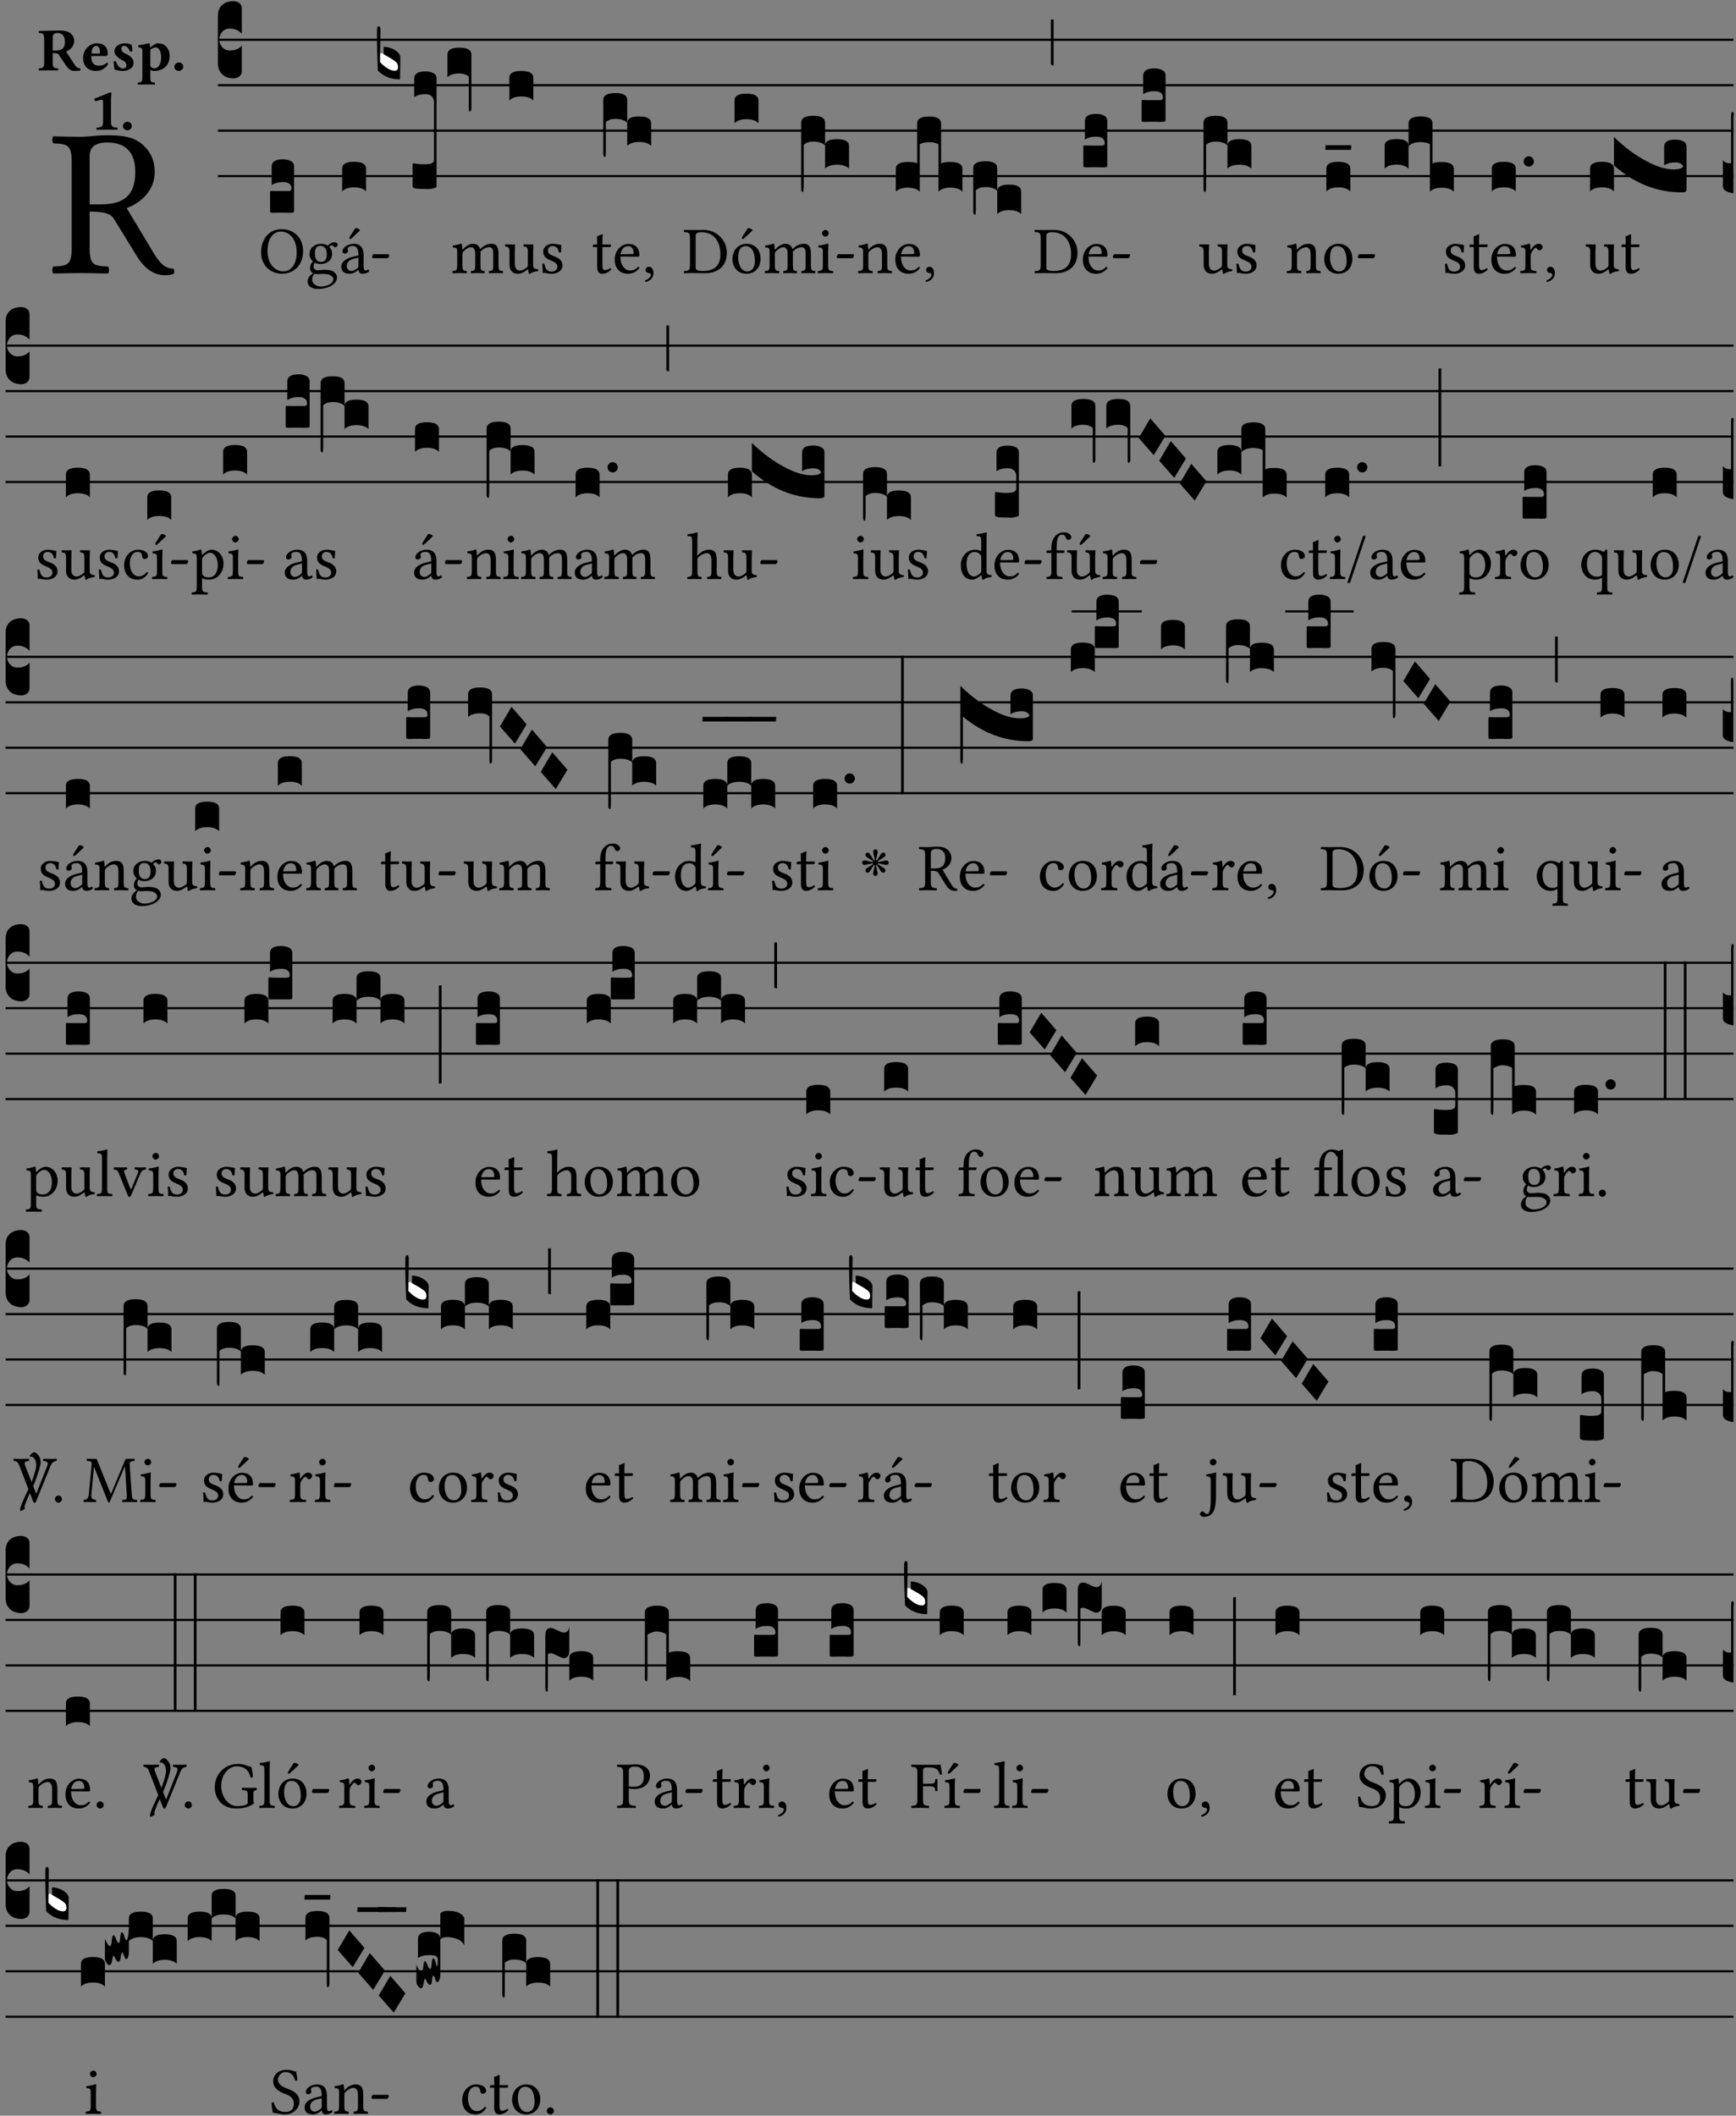 <?xml version="1.0" encoding="UTF-8" standalone="no"?>
<!DOCTYPE svg PUBLIC "-//W3C//DTD SVG 1.1//EN" "http://www.w3.org/Graphics/SVG/1.1/DTD/svg11.dtd">
<svg xmlns="http://www.w3.org/2000/svg" xmlns:xlink="http://www.w3.org/1999/xlink" version="1.1" width="311pt" height="379pt" viewBox="0 0 311 379">
<rect x="0" y="0" width="311" height="379" fill="#808080" stroke="none"/>
<g enable-background="new">
<clipPath id="cp0">
<path transform="matrix(1,0,0,-1,-71,16251)" d="M 0 0 L 453.543 0 L 453.543 16322.79 L 0 16322.79 Z "/>
</clipPath>
<g clip-path="url(#cp0)">
<symbol id="font_1_33">
<path d="M .178 .132 L .178 .301 C .262 .301 .281 .286 .295 .263 L .402 .089 C .431 .042 .474 0 .534 0 C .549 0 .566 .002 .576 .007 C .58 .014 .579 .023 .575 .031 C .53 .031 .505 .065 .479 .108 L .353 .318 C .396 .332 .486 .384 .486 .489 C .486 .539 .469 .58 .433 .614 C .385 .659 .323 .662 .26 .662 C .213 .662 .171 .655 .135 .655 C .1 .655 .053 .656 .006 .657 C 0 .651 0 .63 .006 .624 C .076 .621 .093 .616 .093 .533 L .093 .132 C .093 .049 .076 .044 .006 .041 C 0 .035 0 .014 .006 .008 C .051 .009 .098 .01 .136 .01 C .174 .01 .221 .009 .265 .008 C .271 .014 .271 .035 .265 .041 C .195 .044 .178 .049 .178 .132 M .261 .628 C .322 .628 .394 .606 .394 .488 C .394 .363 .323 .335 .226 .335 L .178 .335 L .178 .564 C .178 .593 .19 .628 .261 .628 Z "/>
</symbol>
<use xlink:href="#font_1_33" transform="matrix(37.858,0,0,-37.858,9.321,49.3)"/>
<symbol id="font_2_33">
<path d="M .341 .664 C .301 .664 .05 .657 .01 .657 C 0 .651 0 .629 .01 .623 C .065 .62 .093 .616 .093 .533 L .093 .132 C .093 .049 .065 .045 .01 .042 C 0 .036 0 .014 .01 .008 C .05 .009 .124 .01 .164 .01 C .204 .01 .276 .009 .316 .008 C .326 .014 .326 .036 .316 .042 C .261 .045 .233 .049 .233 .132 L .233 .293 C .312 .293 .321 .286 .335 .263 L .452 .089 C .483 .044 .524 0 .584 0 C .624 0 .676 .003 .686 .008 C .69 .015 .689 .034 .685 .042 C .64 .042 .617 .066 .589 .108 L .453 .318 C .507 .34 .585 .392 .585 .494 C .585 .534 .57 .594 .508 .631 C .471 .653 .416 .664 .341 .664 M .434 .477 C .434 .354 .36 .335 .276 .335 L .233 .335 L .233 .534 C .233 .602 .256 .623 .309 .623 C .367 .623 .434 .599 .434 .477 Z "/>
</symbol>
<symbol id="font_2_46">
<path d="M .394 .139 C .353 .097 .299 .086 .261 .086 C .183 .086 .135 .131 .135 .229 C .135 .236 .136 .24 .136 .245 L .376 .245 C .4 .245 .405 .262 .405 .276 C .405 .361 .372 .454 .225 .454 C .12 .454 0 .361 0 .208 C 0 .15 .021 .089 .064 .05 C .102 .016 .151 0 .222 0 C .291 0 .359 .035 .409 .108 C .409 .121 .404 .139 .394 .139 M .14 .285 C .141 .32 .146 .358 .16 .378 C .176 .402 .203 .412 .214 .412 C .241 .412 .278 .386 .278 .306 C .278 .3 .278 .287 .276 .285 L .14 .285 Z "/>
</symbol>
<symbol id="font_2_54">
<path d="M 0 .156 C .004 .107 .009 .06 .017 .022 C .036 .016 .1 0 .156 0 C .233 0 .329 .042 .329 .129 C .329 .163 .321 .19 .298 .215 C .27 .247 .228 .272 .182 .292 C .142 .309 .128 .341 .128 .37 C .128 .393 .147 .412 .176 .412 C .211 .412 .245 .38 .27 .319 C .288 .316 .299 .317 .309 .324 C .309 .36 .305 .398 .296 .43 C .264 .444 .239 .454 .184 .454 C .131 .454 .081 .434 .049 .402 C .026 .379 .015 .351 .015 .324 C .015 .294 .027 .27 .046 .249 C .077 .215 .132 .18 .162 .166 C .202 .148 .213 .112 .213 .088 C .213 .056 .181 .039 .154 .039 C .109 .039 .061 .085 .04 .158 C .024 .161 .016 .16 0 .156 Z "/>
</symbol>
<symbol id="font_2_51">
<path d="M .078 .543 L .078 .124 C .078 .041 .067 .039 .006 .034 C 0 .028 0 .006 .006 0 C .048 .001 .09 .002 .143 .002 C .196 .002 .237 .001 .28 0 C .286 .006 .286 .028 .28 .034 C .219 .038 .208 .041 .208 .124 L .208 .241 C .23 .23 .251 .224 .275 .224 C .427 .224 .526 .324 .526 .471 C .526 .527 .505 .589 .466 .628 C .431 .663 .381 .678 .329 .678 C .3 .678 .246 .643 .211 .611 L .205 .611 C .203 .639 .2 .661 .2 .661 C .199 .673 .191 .678 .177 .678 C .14 .668 .08 .654 .011 .645 C .009 .639 .011 .619 .013 .613 C .068 .608 .078 .6 .078 .543 M .208 .299 L .208 .555 C .208 .561 .208 .566 .208 .572 C .237 .598 .274 .611 .297 .611 C .338 .611 .386 .561 .386 .444 C .386 .36 .356 .266 .269 .266 C .258 .266 .233 .272 .208 .299 Z "/>
</symbol>
<symbol id="font_2_f">
<path d="M 0 .068 C 0 .03 .032 0 .072 0 C .112 0 .146 .032 .146 .07 C .146 .109 .114 .139 .074 .139 C .034 .139 0 .107 0 .068 Z "/>
</symbol>
<symbol id="font_2_12">
<path d="M .275 .124 L .275 .485 C .275 .538 .283 .595 .283 .595 C .283 .608 .275 .612 .266 .612 C .256 .612 .239 .608 .216 .597 C .155 .569 .087 .545 0 .509 C .001 .492 .008 .476 .022 .466 C .076 .489 .112 .491 .126 .491 C .139 .491 .145 .487 .145 .437 L .145 .124 C .145 .041 .097 .037 .042 .034 C .032 .028 .032 .006 .042 0 C .124 .001 .171 .002 .211 .002 C .251 .002 .296 .001 .378 0 C .388 .006 .388 .028 .378 .034 C .323 .037 .275 .041 .275 .124 Z "/>
</symbol>
<use xlink:href="#font_2_33" transform="matrix(10.909,0,0,-10.909,6.898,12.708)"/>
<use xlink:href="#font_2_46" transform="matrix(10.909,0,0,-10.909,14.884,12.708)"/>
<use xlink:href="#font_2_54" transform="matrix(10.909,0,0,-10.909,20.338,12.708)"/>
<use xlink:href="#font_2_51" transform="matrix(10.909,0,0,-10.909,24.658,15.151)"/>
<use xlink:href="#font_2_f" transform="matrix(10.909,0,0,-10.909,31.236,12.708)"/>
<use xlink:href="#font_2_12" transform="matrix(10.909,0,0,-10.909,16.886,23.245)"/>
<use xlink:href="#font_2_f" transform="matrix(10.909,0,0,-10.909,22.024,23.333)"/>
<path transform="matrix(1,0,0,-1,39.033,7.123)" stroke-width=".388" stroke-linecap="butt" stroke-miterlimit="10" stroke-linejoin="miter" fill="none" stroke="#000000" d="M 0 0 L 271.51 0 "/>
<path transform="matrix(1,0,0,-1,39.033,15.264)" stroke-width=".388" stroke-linecap="butt" stroke-miterlimit="10" stroke-linejoin="miter" fill="none" stroke="#000000" d="M 0 0 L 271.51 0 "/>
<path transform="matrix(1,0,0,-1,39.033,23.405)" stroke-width=".388" stroke-linecap="butt" stroke-miterlimit="10" stroke-linejoin="miter" fill="none" stroke="#000000" d="M 0 0 L 271.51 0 "/>
<path transform="matrix(1,0,0,-1,39.033,31.545)" stroke-width=".388" stroke-linecap="butt" stroke-miterlimit="10" stroke-linejoin="miter" fill="none" stroke="#000000" d="M 0 0 L 271.51 0 "/>
<symbol id="font_3_d">
<path d="M 0 .106 L 0 .432 C 0 .465 .01 .491 .029 .508 C .048 .526 .075 .535 .108 .535 C .127 .534 .141 .529 .151 .52 C .161 .511 .166 .5 .166 .486 L .166 .31 L .156 .319 C .137 .336 .112 .345 .082 .345 C .054 .345 .033 .332 .019 .306 C .013 .295 .01 .282 .01 .268 C .01 .255 .013 .242 .02 .23 C .027 .219 .035 .21 .046 .203 C .057 .196 .069 .193 .082 .193 C .113 .193 .137 .201 .156 .217 L .166 .227 L .166 .05 C .166 .039 .163 .03 .157 .023 C .152 .015 .145 .009 .136 .006 C .127 .002 .118 0 .108 0 C .075 .001 .048 .01 .029 .029 C .01 .047 0 .073 0 .106 Z "/>
</symbol>
<use xlink:href="#font_3_d" transform="matrix(25.843,0,0,-25.843,39.033,14.037)"/>
<symbol id="font_1_30">
<path d="M .629 .339 C .629 .546 .486 .668 .307 .668 C .113 .668 0 .514 0 .32 C 0 .123 .143 0 .313 0 C .424 0 .512 .048 .567 .126 C .607 .183 .629 .255 .629 .339 M .294 .632 C .426 .632 .533 .522 .533 .32 C .533 .141 .447 .036 .333 .036 C .211 .036 .096 .145 .096 .337 C .096 .547 .195 .632 .294 .632 Z "/>
</symbol>
<use xlink:href="#font_1_30" transform="matrix(11.955,0,0,-11.955,46.777,49.041)"/>
<symbol id="font_3_104">
<path d="M .131 0 C .126 0 .118 0 .107 .001 C .096 .001 .087 .001 .078 .001 C .07 .001 .06 .001 .049 .001 C .038 0 .031 0 .028 0 C .016 0 .008 .001 .005 .002 C .002 .003 0 .005 0 .009 L 0 .143 C 0 .149 .002 .152 .006 .152 L .01 .152 C .015 .151 .036 .151 .075 .151 L .109 .151 C .12 .151 .128 .151 .132 .151 C .137 .152 .14 .153 .143 .155 C .146 .158 .148 .162 .148 .168 C .148 .198 .128 .213 .089 .213 C .057 .213 .031 .206 .011 .192 L .011 .321 C .011 .354 .037 .371 .089 .371 C .11 .371 .128 .367 .143 .359 C .158 .352 .166 .339 .166 .321 L .166 .01 C .166 .008 .165 .006 .164 .005 C .163 .004 .161 .003 .158 .002 C .155 .001 .151 .001 .146 .001 C .142 0 .137 0 .131 0 Z "/>
</symbol>
<use xlink:href="#font_3_104" transform="matrix(25.843,0,0,-25.843,48.386,38.122)"/>
<symbol id="font_1_48">
<path d="M .412 .625 C .431 .625 .449 .643 .449 .663 C .449 .684 .43 .7 .403 .7 C .377 .7 .329 .683 .303 .649 C .291 .657 .258 .677 .199 .677 C .11 .677 .028 .617 .028 .525 C .028 .471 .052 .44 .08 .413 C .052 .389 .036 .346 .036 .312 C .036 .276 .056 .248 .082 .235 C .028 .203 0 .157 0 .114 C 0 .027 .082 0 .159 0 C .294 0 .44 .065 .44 .173 C .44 .205 .425 .23 .396 .254 C .357 .286 .287 .287 .25 .287 C .232 .287 .207 .285 .183 .282 C .168 .281 .158 .28 .153 .28 C .124 .28 .089 .294 .089 .337 C .089 .357 .095 .378 .107 .395 C .131 .381 .159 .374 .198 .374 C .286 .374 .367 .429 .367 .527 C .367 .574 .353 .601 .324 .631 C .331 .641 .351 .655 .364 .655 C .371 .655 .378 .652 .384 .643 C .388 .635 .401 .625 .412 .625 M .1 .228 C .111 .225 .127 .223 .14 .223 C .171 .223 .199 .226 .213 .226 C .263 .226 .305 .225 .334 .209 C .373 .187 .385 .173 .385 .147 C .385 .075 .279 .037 .189 .037 C .153 .037 .069 .066 .069 .134 C .069 .168 .071 .193 .1 .228 M .287 .517 C .287 .424 .24 .405 .203 .405 C .119 .405 .11 .476 .11 .54 C .11 .61 .135 .646 .19 .646 C .253 .646 .287 .6 .287 .517 Z "/>
</symbol>
<symbol id="font_1_a1">
<path d="M .257 .058 C .263 .027 .274 0 .324 0 C .362 0 .398 .017 .419 .037 C .417 .049 .413 .058 .402 .064 C .395 .058 .378 .048 .365 .048 C .336 .048 .335 .087 .335 .133 L .335 .28 C .335 .422 .257 .449 .184 .449 C .102 .449 .019 .395 .019 .338 C .019 .314 .031 .302 .054 .302 C .083 .302 .101 .323 .101 .336 C .101 .343 .1 .35 .098 .354 C .097 .357 .096 .363 .096 .374 C .096 .405 .138 .416 .176 .416 C .21 .416 .257 .399 .257 .286 C .257 .279 .254 .275 .251 .274 L .165 .253 C .069 .229 0 .176 0 .108 C 0 .026 .056 0 .126 0 C .161 0 .191 .008 .235 .042 L .255 .058 L .257 .058 M .257 .243 L .257 .111 C .257 .098 .251 .091 .243 .085 C .217 .064 .183 .041 .155 .041 C .105 .041 .083 .081 .083 .112 C .083 .157 .104 .203 .178 .222 L .257 .243 M .208 .681 L .132 .562 C .124 .549 .121 .545 .121 .534 C .121 .527 .128 .521 .135 .521 C .142 .521 .15 .525 .165 .54 L .28 .649 L .277 .66 C .254 .682 .228 .683 .222 .683 C .217 .683 .211 .682 .208 .681 Z "/>
</symbol>
<symbol id="font_1_e">
<path d="M .231 0 C .244 0 .258 .028 .258 .04 C .258 .05 .254 .06 .244 .06 L .025 .06 C .013 .06 0 .037 0 .019 C 0 .009 .006 0 .015 0 L .231 0 Z "/>
</symbol>
<use xlink:href="#font_1_48" transform="matrix(11.955,0,0,-11.955,55.11,51.767)"/>
<use xlink:href="#font_1_a1" transform="matrix(11.955,0,0,-11.955,61.135,49.041)"/>
<use xlink:href="#font_1_e" transform="matrix(11.955,0,0,-11.955,66.646,46.256)"/>
<symbol id="font_3_40">
<path d="M .082 .205 C .101 .205 .116 .203 .128 .2 C .141 .197 .15 .191 .156 .184 C .163 .177 .166 .169 .166 .158 L .166 0 C .148 .019 .12 .028 .083 .028 C .046 .028 .018 .019 0 0 L 0 .158 C 0 .189 .027 .205 .082 .205 Z "/>
</symbol>
<use xlink:href="#font_3_40" transform="matrix(25.843,0,0,-25.843,61.292,34.284)"/>
<symbol id="font_3_3a">
<path d="M 0 .065 L 0 .128 L .027 .124 L .076 .097 C .102 .082 .119 .07 .126 .061 C .133 .052 .137 .04 .137 .025 C .137 .008 .129 0 .112 0 C .101 0 .087 .005 .068 .016 C .049 .027 .033 .038 .02 .049 L 0 .065 Z "/>
</symbol>
<use xlink:href="#font_3_3a" transform="matrix(25.843,0,0,-25.843,67.923,12.796)" fill="#ffffff"/>
<symbol id="font_3_39">
<path d="M .046 .226 C .058 .226 .07 .224 .082 .221 C .094 .218 .105 .214 .114 .209 C .123 .204 .132 .198 .139 .192 C .146 .186 .152 .18 .156 .173 C .16 .166 .162 .16 .162 .155 L .16 0 C .096 0 .045 .02 .006 .061 C .002 .16 0 .225 0 .255 L 0 .341 C 0 .359 .004 .368 .013 .368 C .02 .368 .024 .359 .024 .342 L .021 .12 C .057 .08 .091 .06 .123 .06 C .138 .06 .146 .068 .146 .084 C .146 .097 .143 .108 .136 .116 C .129 .124 .114 .135 .09 .149 L .046 .174 L .046 .226 Z "/>
</symbol>
<symbol id="font_3_107">
<path d="M 0 .016 L 0 .169 C 0 .175 .002 .178 .006 .178 L .01 .178 C .031 .174 .051 .172 .069 .172 C .073 .172 .077 .172 .081 .172 C .085 .172 .089 .172 .092 .172 C .096 .173 .099 .173 .102 .173 C .117 .173 .128 .176 .136 .181 C .144 .186 .148 .193 .148 .202 L .148 .604 C .148 .619 .143 .632 .133 .642 C .123 .653 .108 .658 .089 .658 C .057 .658 .031 .651 .011 .637 L .011 .766 C .011 .799 .037 .816 .089 .816 C .11 .816 .128 .812 .143 .804 C .158 .797 .166 .784 .166 .766 L .166 .017 C .166 .013 .16 .009 .147 .006 C .135 .002 .122 0 .107 0 C .104 0 .099 0 .094 .001 C .089 .001 .082 .001 .074 .001 C .052 .001 .036 .002 .027 .003 C .009 .006 0 .011 0 .016 Z "/>
</symbol>
<symbol id="font_3_f2">
<path d="M 0 .395 C 0 .411 .007 .423 .02 .431 C .034 .439 .055 .443 .083 .443 C .138 .443 .166 .427 .166 .395 L .166 .021 C .166 .009 .162 .002 .155 0 C .153 0 .152 0 .151 .001 C .15 .002 .15 .004 .149 .007 C .149 .01 .149 .014 .148 .02 C .148 .026 .148 .035 .148 .047 L .148 .242 C .131 .257 .11 .264 .083 .264 C .045 .264 .017 .255 0 .238 L 0 .395 Z "/>
</symbol>
<use xlink:href="#font_3_39" transform="matrix(25.843,0,0,-25.843,67.535,14.218)"/>
<use xlink:href="#font_3_107" transform="matrix(25.843,0,0,-25.843,73.918,33.87)"/>
<use xlink:href="#font_3_f2" transform="matrix(25.843,0,0,-25.843,80.161,19.981)"/>
<symbol id="font_1_4e">
<path d="M .15 .36 C .149 .39 .147 .426 .142 .436 C .14 .441 .138 .444 .13 .444 C .102 .433 .076 .424 .007 .415 C .005 .409 .007 .393 .009 .387 C .063 .382 .074 .377 .074 .319 L .074 .124 C .074 .042 .061 .037 .006 .033 C 0 .027 0 .006 .006 0 C .036 .001 .074 .002 .114 .002 C .154 .002 .185 .001 .215 0 C .221 .006 .221 .027 .215 .033 C .164 .038 .153 .042 .153 .124 L .153 .288 C .153 .309 .162 .321 .17 .33 C .21 .369 .247 .389 .278 .389 C .316 .389 .344 .365 .344 .298 L .344 .124 C .344 .042 .336 .037 .282 .033 C .277 .027 .277 .006 .282 0 C .307 .001 .344 .002 .384 .002 C .424 .002 .457 .001 .482 0 C .487 .006 .487 .027 .482 .033 C .432 .037 .423 .042 .423 .124 L .423 .283 C .423 .297 .423 .311 .422 .323 C .47 .376 .515 .389 .554 .389 C .592 .389 .614 .367 .614 .3 L .614 .124 C .614 .042 .604 .037 .552 .033 C .547 .027 .547 .006 .552 0 C .577 .001 .614 .002 .654 .002 C .694 .002 .729 .001 .757 0 C .762 .006 .762 .027 .757 .033 C .702 .037 .693 .042 .693 .124 L .693 .282 C .693 .371 .678 .441 .59 .441 C .539 .441 .477 .422 .425 .367 C .422 .364 .416 .359 .414 .368 C .405 .409 .366 .441 .314 .441 C .256 .441 .204 .407 .162 .36 C .157 .355 .151 .348 .15 .36 Z "/>
</symbol>
<symbol id="font_1_56">
<path d="M .197 .003 C .236 .003 .283 .023 .332 .063 C .337 .067 .346 .069 .347 .062 C .35 .037 .358 .003 .358 .003 C .366 0 .371 .001 .377 .003 C .399 .021 .434 .036 .495 .043 C .501 .049 .501 .064 .495 .07 C .431 .075 .422 .094 .422 .143 L .422 .335 C .422 .365 .426 .438 .426 .438 C .426 .441 .423 .444 .418 .444 C .413 .443 .398 .442 .383 .442 C .351 .442 .315 .443 .281 .444 C .275 .438 .275 .417 .281 .411 C .33 .408 .343 .396 .343 .33 L .343 .137 C .343 .118 .341 .11 .327 .098 C .29 .066 .252 .05 .227 .05 C .197 .05 .147 .064 .147 .153 L .147 .335 C .147 .365 .151 .438 .151 .438 C .151 .441 .148 .444 .143 .444 C .138 .443 .123 .442 .108 .442 C .076 .442 .04 .443 .006 .444 C 0 .438 0 .417 .006 .411 C .054 .407 .068 .396 .068 .331 L .068 .139 C .068 .07 .098 .003 .197 .003 Z "/>
</symbol>
<symbol id="font_1_54">
<path d="M 0 .148 C .004 .099 .007 .052 .007 .01 C .017 .012 .027 .013 .032 .013 C .039 .013 .045 .013 .052 .011 C .079 .004 .106 0 .143 0 C .199 0 .302 .027 .302 .126 C .302 .194 .253 .234 .185 .259 C .125 .282 .085 .297 .085 .352 C .085 .393 .121 .416 .155 .416 C .177 .416 .235 .408 .248 .323 C .254 .317 .274 .318 .28 .324 C .283 .36 .285 .397 .286 .43 C .255 .435 .207 .449 .155 .449 C .081 .449 .014 .401 .014 .337 C .014 .264 .047 .233 .124 .201 C .207 .167 .226 .146 .226 .103 C .226 .054 .178 .033 .141 .033 C .102 .033 .08 .046 .07 .057 C .048 .08 .037 .124 .031 .149 C .025 .155 .006 .154 0 .148 Z "/>
</symbol>
<use xlink:href="#font_1_4e" transform="matrix(11.955,0,0,-11.955,81.02,48.946)"/>
<use xlink:href="#font_1_56" transform="matrix(11.955,0,0,-11.955,90.465,49.077)"/>
<use xlink:href="#font_1_54" transform="matrix(11.955,0,0,-11.955,97.148,49.041)"/>
<use xlink:href="#font_3_40" transform="matrix(25.843,0,0,-25.843,91.254,18.004)"/>
<symbol id="font_1_55">
<path d="M .018 .439 C .004 .439 0 .427 0 .419 L 0 .406 C 0 .401 .001 .4 .005 .4 L .064 .4 L .064 .099 C .064 .028 .095 0 .141 0 C .187 0 .237 .022 .276 .066 C .274 .076 .268 .082 .258 .083 C .232 .063 .202 .055 .176 .055 C .149 .055 .143 .085 .143 .147 L .143 .4 L .247 .4 C .257 .4 .271 .404 .271 .413 L .271 .433 C .271 .437 .268 .439 .263 .439 L .143 .439 L .143 .478 C .143 .543 .147 .583 .147 .583 C .147 .589 .144 .592 .139 .592 C .135 .592 .126 .588 .117 .583 C .106 .577 .096 .572 .083 .569 C .071 .565 .061 .562 .061 .555 C .061 .543 .064 .55 .064 .439 L .018 .439 Z "/>
</symbol>
<symbol id="font_1_46">
<path d="M .349 .103 C .312 .065 .283 .049 .225 .049 C .189 .049 .147 .07 .116 .121 C .096 .154 .084 .2 .084 .258 L .35 .256 C .362 .256 .369 .262 .369 .273 C .369 .357 .339 .447 .2 .447 C .113 .447 0 .364 0 .212 C 0 .156 .014 .102 .047 .064 C .081 .024 .128 0 .2 0 C .276 0 .33 .035 .37 .087 C .367 .097 .361 .102 .349 .103 M .087 .292 C .106 .405 .176 .414 .2 .414 C .238 .414 .283 .393 .283 .309 C .283 .3 .279 .295 .268 .295 L .087 .292 Z "/>
</symbol>
<symbol id="font_1_d">
<path d="M .061 .228 C .03 .228 .008 .207 .008 .179 C .008 .148 .034 .138 .052 .135 C .071 .133 .088 .127 .088 .104 C .088 .083 .052 .037 0 .024 C 0 .014 .002 .007 .009 0 C .069 .011 .127 .059 .127 .129 C .127 .189 .101 .228 .061 .228 Z "/>
</symbol>
<use xlink:href="#font_1_55" transform="matrix(11.955,0,0,-11.955,106.212,49.041)"/>
<use xlink:href="#font_1_46" transform="matrix(11.955,0,0,-11.955,110.133,49.041)"/>
<use xlink:href="#font_1_d" transform="matrix(11.955,0,0,-11.955,115.549,50.512)"/>
<symbol id="font_3_1ae">
<path d="M 0 .021 L 0 .395 C 0 .427 .028 .443 .084 .443 C .112 .443 .133 .439 .146 .431 C .159 .423 .166 .411 .166 .395 L .166 .241 C .17 .268 .197 .281 .248 .281 C .304 .281 .332 .265 .332 .234 L .332 .077 C .314 .095 .286 .104 .249 .104 C .212 .104 .184 .095 .166 .077 L .166 .238 C .149 .255 .121 .264 .083 .264 C .056 .264 .035 .257 .018 .242 L .018 .047 C .018 .035 .018 .026 .017 .02 C .017 .014 .017 .01 .016 .007 C .016 .004 .016 .002 .015 .001 C .014 0 .013 0 .011 0 C .008 .001 .005 .003 .003 .007 C .001 .01 0 .015 0 .021 Z "/>
</symbol>
<use xlink:href="#font_3_1ae" transform="matrix(25.843,0,0,-25.843,108.073,28.12)"/>
<symbol id="font_1_25">
<path d="M .135 .647 C .099 .647 .046 .648 .006 .649 C 0 .643 0 .622 .006 .616 C .076 .613 .093 .608 .093 .525 L .093 .124 C .093 .041 .076 .036 .006 .033 C 0 .027 0 .006 .006 0 C .045 .001 .098 .002 .136 .002 C .173 .002 .215 0 .318 0 C .459 0 .645 .064 .645 .31 C .645 .496 .492 .649 .3 .649 C .229 .649 .174 .647 .135 .647 M .178 .086 L .178 .566 C .178 .601 .213 .615 .262 .615 C .478 .615 .549 .44 .549 .286 C .549 .084 .428 .034 .287 .034 C .189 .034 .178 .054 .178 .086 Z "/>
</symbol>
<symbol id="font_1_b3">
<path d="M 0 .215 C 0 .113 .068 0 .21 0 C .274 0 .323 .023 .357 .056 C .402 .1 .422 .163 .422 .224 C .422 .328 .365 .449 .212 .449 C .146 .449 .092 .422 .055 .379 C .019 .336 0 .278 0 .215 M .197 .414 C .283 .414 .336 .336 .336 .192 C .336 .066 .271 .035 .224 .035 C .12 .035 .086 .161 .086 .238 C .086 .325 .107 .414 .197 .414 M .229 .681 L .153 .562 C .145 .549 .142 .545 .142 .534 C .142 .527 .149 .521 .156 .521 C .163 .521 .171 .525 .186 .54 L .301 .649 L .298 .66 C .275 .682 .249 .683 .243 .683 C .238 .683 .232 .682 .229 .681 Z "/>
</symbol>
<use xlink:href="#font_1_25" transform="matrix(11.955,0,0,-11.955,122.497,48.946)"/>
<use xlink:href="#font_1_b3" transform="matrix(11.955,0,0,-11.955,131.213,49.041)"/>
<use xlink:href="#font_3_40" transform="matrix(25.843,0,0,-25.843,131.59,22.073)"/>
<symbol id="font_1_4a">
<path d="M .157 .124 L .157 .323 C .157 .373 .161 .437 .161 .437 C .161 .441 .156 .444 .148 .444 C .12 .433 .08 .424 .011 .415 C .009 .409 .011 .393 .013 .387 C .068 .382 .078 .376 .078 .319 L .078 .124 C .078 .041 .067 .038 .006 .033 C 0 .027 0 .006 .006 0 C .039 .001 .078 .002 .118 .002 C .158 .002 .196 .001 .229 0 C .235 .006 .235 .027 .229 .033 C .168 .037 .157 .041 .157 .124 M .066 .601 C .066 .575 .09 .549 .114 .549 C .142 .549 .166 .576 .166 .597 C .166 .621 .145 .649 .118 .649 C .094 .649 .066 .625 .066 .601 Z "/>
</symbol>
<use xlink:href="#font_1_4e" transform="matrix(11.955,0,0,-11.955,136.987,48.946)"/>
<use xlink:href="#font_1_4a" transform="matrix(11.955,0,0,-11.955,146.48,48.946)"/>
<use xlink:href="#font_1_e" transform="matrix(11.955,0,0,-11.955,149.911,46.256)"/>
<symbol id="font_3_1b3">
<path d="M 0 .021 L 0 .48 C 0 .512 .028 .528 .084 .528 C .112 .528 .133 .524 .146 .516 C .159 .508 .166 .496 .166 .48 L .166 .326 C .17 .353 .197 .366 .248 .366 C .304 .366 .332 .35 .332 .319 L .332 .162 C .314 .18 .286 .189 .249 .189 C .212 .189 .184 .18 .166 .162 L .166 .323 C .149 .34 .121 .349 .083 .349 C .056 .349 .035 .342 .018 .327 L .018 .047 C .018 .035 .018 .026 .017 .02 C .017 .014 .017 .01 .016 .007 C .016 .004 .016 .002 .015 .001 C .014 0 .013 0 .011 0 C .008 .001 .006 .002 .004 .004 C .003 .005 .002 .008 .001 .011 C 0 .014 0 .017 0 .021 Z "/>
</symbol>
<use xlink:href="#font_3_1b3" transform="matrix(25.843,0,0,-25.843,143.522,34.388)"/>
<symbol id="font_1_4f">
<path d="M .164 .36 C .158 .353 .152 .351 .152 .36 C .151 .387 .149 .426 .144 .436 C .142 .441 .14 .444 .132 .444 C .104 .433 .078 .424 .009 .415 C .007 .409 .009 .393 .011 .387 C .065 .382 .076 .377 .076 .319 L .076 .124 C .076 .042 .066 .038 .006 .033 C 0 .027 0 .006 .006 0 C .036 .001 .076 .002 .116 .002 C .156 .002 .186 .001 .216 0 C .222 .006 .222 .027 .216 .033 C .165 .038 .155 .042 .155 .124 L .155 .288 C .155 .309 .164 .321 .172 .33 C .21 .367 .255 .389 .294 .389 C .314 .389 .335 .376 .347 .353 C .357 .333 .359 .306 .359 .276 L .359 .124 C .359 .042 .349 .038 .297 .033 C .292 .027 .292 .006 .297 0 C .327 .001 .359 .002 .399 .002 C .439 .002 .475 .001 .505 0 C .51 .006 .51 .027 .505 .033 C .449 .038 .438 .042 .438 .124 L .438 .273 C .438 .328 .434 .376 .411 .407 C .394 .429 .363 .441 .328 .441 C .279 .441 .223 .428 .164 .36 Z "/>
</symbol>
<use xlink:href="#font_1_4f" transform="matrix(11.955,0,0,-11.955,153.712,48.946)"/>
<use xlink:href="#font_1_46" transform="matrix(11.955,0,0,-11.955,160.395,49.041)"/>
<use xlink:href="#font_1_d" transform="matrix(11.955,0,0,-11.955,165.811,50.512)"/>
<symbol id="font_3_524">
<path d="M 0 .158 C 0 .19 .028 .206 .084 .206 C .114 .206 .135 .203 .148 .196 L .148 .473 C .148 .505 .175 .521 .23 .521 C .286 .521 .314 .505 .314 .473 L .314 .196 C .327 .203 .348 .206 .378 .206 C .434 .206 .462 .19 .462 .158 L .462 0 C .444 .019 .416 .028 .379 .028 C .342 .028 .314 .019 .296 0 L .296 .329 C .279 .338 .258 .343 .231 .343 C .204 .343 .183 .338 .166 .329 L .166 0 C .163 .003 .16 .005 .157 .008 C .154 .01 .151 .012 .148 .014 C .145 .015 .141 .017 .137 .019 C .134 .02 .13 .022 .126 .023 C .122 .024 .118 .024 .113 .025 C .108 .026 .103 .026 .098 .027 C .093 .028 .088 .028 .083 .028 C .046 .028 .018 .019 0 0 L 0 .158 Z "/>
</symbol>
<symbol id="font_3_1b8">
<path d="M 0 .021 L 0 .323 C 0 .355 .028 .371 .084 .371 C .112 .371 .133 .367 .146 .359 C .159 .351 .166 .339 .166 .323 L .166 .169 C .17 .196 .197 .209 .248 .209 C .304 .209 .332 .193 .332 .162 L .332 .005 C .314 .023 .286 .032 .249 .032 C .212 .032 .184 .023 .166 .005 L .166 .166 C .149 .183 .121 .192 .083 .192 C .056 .192 .035 .185 .018 .17 L .018 .047 C .018 .036 .018 .027 .017 .021 C .017 .015 .017 .01 .016 .007 C .016 .004 .016 .002 .015 .001 C .014 0 .013 0 .011 0 C .008 .001 .006 .002 .004 .004 C .003 .006 .002 .008 .001 .011 C 0 .014 0 .017 0 .021 Z "/>
</symbol>
<symbol id="font_3_2a">
<path d="M 0 .319 L .019 .319 L .019 0 C .01 .001 .003 .003 0 .007 L 0 .319 Z "/>
</symbol>
<use xlink:href="#font_3_524" transform="matrix(25.843,0,0,-25.843,160.48,34.336)"/>
<use xlink:href="#font_3_1b8" transform="matrix(25.843,0,0,-25.843,174.358,38.47)"/>
<use xlink:href="#font_3_2a" transform="matrix(25.843,0,0,-25.843,188.267,11.736)"/>
<use xlink:href="#font_1_25" transform="matrix(11.955,0,0,-11.955,185.321,48.946)"/>
<use xlink:href="#font_1_46" transform="matrix(11.955,0,0,-11.955,193.989,49.041)"/>
<use xlink:href="#font_1_e" transform="matrix(11.955,0,0,-11.955,199.369,46.256)"/>
<use xlink:href="#font_3_104" transform="matrix(25.843,0,0,-25.843,194.073,29.982)"/>
<use xlink:href="#font_3_104" transform="matrix(25.843,0,0,-25.843,204.513,21.84)"/>
<use xlink:href="#font_1_56" transform="matrix(11.955,0,0,-11.955,214.816,49.077)"/>
<use xlink:href="#font_1_54" transform="matrix(11.955,0,0,-11.955,221.499,49.041)"/>
<use xlink:href="#font_3_1b3" transform="matrix(25.843,0,0,-25.843,215.606,34.388)"/>
<symbol id="font_1_50">
<path d="M 0 .215 C 0 .113 .068 0 .21 0 C .274 0 .323 .023 .357 .056 C .402 .1 .422 .163 .422 .224 C .422 .328 .365 .449 .212 .449 C .146 .449 .092 .422 .055 .379 C .019 .336 0 .278 0 .215 M .197 .414 C .283 .414 .336 .336 .336 .192 C .336 .066 .271 .035 .224 .035 C .12 .035 .086 .161 .086 .238 C .086 .325 .107 .414 .197 .414 Z "/>
</symbol>
<use xlink:href="#font_1_4f" transform="matrix(11.955,0,0,-11.955,230.503,48.946)"/>
<use xlink:href="#font_1_50" transform="matrix(11.955,0,0,-11.955,237.234,49.041)"/>
<use xlink:href="#font_1_e" transform="matrix(11.955,0,0,-11.955,243.247,46.256)"/>
<symbol id="font_3_7d">
<path d="M .002 .032 L .18 .032 L .178 0 L 0 0 L .002 .032 Z "/>
</symbol>
<symbol id="font_3_51f">
<path d="M 0 .317 C 0 .348 .027 .364 .082 .364 C .138 .364 .166 .348 .166 .317 L .166 .159 C .148 .178 .12 .187 .083 .187 C .046 .187 .018 .178 0 .159 L 0 .317 M .166 .473 C .166 .505 .194 .521 .25 .521 C .305 .521 .332 .505 .332 .473 L .332 .195 C .345 .202 .367 .205 .396 .205 C .452 .205 .48 .189 .48 .157 L .48 0 C .462 .018 .434 .027 .397 .027 C .36 .027 .332 .018 .314 0 L .314 .329 C .297 .338 .276 .343 .249 .343 C .212 .343 .184 .334 .166 .315 L .166 .473 Z "/>
</symbol>
<use xlink:href="#font_3_40" transform="matrix(25.843,0,0,-25.843,237.612,34.284)"/>
<use xlink:href="#font_3_7d" transform="matrix(25.843,0,0,-25.843,237.431,26.843)"/>
<use xlink:href="#font_3_51f" transform="matrix(25.843,0,0,-25.843,248.051,34.324)"/>
<symbol id="font_1_53">
<path d="M .156 .36 C .154 .4 .153 .426 .148 .436 C .146 .441 .144 .444 .136 .444 C .108 .433 .082 .424 .013 .415 C .011 .409 .013 .393 .015 .387 C .069 .382 .08 .377 .08 .319 L .08 .124 C .08 .041 .068 .037 .006 .033 C 0 .027 0 .006 .006 0 C .041 .001 .08 .002 .12 .002 C .16 .002 .206 .001 .241 0 C .247 .006 .247 .027 .241 .033 C .171 .038 .159 .041 .159 .124 L .159 .263 C .159 .289 .171 .312 .183 .33 C .194 .346 .217 .379 .229 .379 C .238 .379 .247 .377 .255 .366 C .262 .356 .274 .343 .291 .343 C .315 .343 .338 .368 .338 .393 C .338 .412 .32 .441 .278 .441 C .231 .441 .19 .397 .167 .358 C .161 .347 .156 .355 .156 .36 Z "/>
</symbol>
<use xlink:href="#font_1_54" transform="matrix(11.955,0,0,-11.955,258.866,49.041)"/>
<use xlink:href="#font_1_55" transform="matrix(11.955,0,0,-11.955,263.253,49.041)"/>
<use xlink:href="#font_1_46" transform="matrix(11.955,0,0,-11.955,267.175,49.041)"/>
<use xlink:href="#font_1_53" transform="matrix(11.955,0,0,-11.955,272.315,48.946)"/>
<use xlink:href="#font_1_d" transform="matrix(11.955,0,0,-11.955,277.038,50.512)"/>
<symbol id="font_3_b">
<path d="M .06 .01 C .053 .003 .044 0 .035 0 C .026 0 .018 .003 .011 .01 C .004 .017 0 .025 0 .035 C 0 .046 .004 .054 .011 .061 C .018 .068 .026 .071 .035 .071 C .044 .071 .053 .068 .06 .061 C .067 .054 .071 .046 .071 .035 C .071 .025 .067 .017 .06 .01 Z "/>
</symbol>
<use xlink:href="#font_3_40" transform="matrix(25.843,0,0,-25.843,267.259,34.284)"/>
<use xlink:href="#font_3_b" transform="matrix(25.843,0,0,-25.843,272.955,29.834)"/>
<use xlink:href="#font_1_56" transform="matrix(11.955,0,0,-11.955,284.058,49.077)"/>
<use xlink:href="#font_1_55" transform="matrix(11.955,0,0,-11.955,290.466,49.041)"/>
<symbol id="font_3_cb2">
<path d="M 0 .165 C 0 .196 .027 .212 .082 .212 C .138 .212 .166 .196 .166 .165 L .166 .007 C .148 .026 .12 .035 .083 .035 C .046 .035 .018 .026 0 .007 L 0 .165 M .592 .208 C .56 .208 .534 .201 .514 .187 L .514 .317 C .514 .35 .54 .366 .592 .366 C .613 .366 .631 .362 .646 .354 C .661 .347 .669 .334 .669 .317 L .669 .019 C .669 .006 .659 0 .638 0 C .465 0 .307 .062 .166 .187 L .166 .384 C .239 .313 .315 .256 .396 .214 C .466 .177 .528 .159 .582 .159 C .617 .16 .639 .167 .646 .18 C .637 .199 .619 .208 .592 .208 Z "/>
</symbol>
<symbol id="font_3_14">
<path d="M 0 .049 L 0 .228 C .006 .223 .011 .218 .016 .215 C .021 .212 .027 .21 .033 .209 C .04 .208 .048 .208 .057 .208 L .057 .535 C .057 .554 .06 .564 .065 .564 L .066 .564 C .072 .564 .075 .559 .075 .548 C .075 .543 .074 .537 .073 .53 L .073 0 C .024 .007 0 .024 0 .049 Z "/>
</symbol>
<use xlink:href="#font_3_cb2" transform="matrix(25.843,0,0,-25.843,284.848,34.465)"/>
<use xlink:href="#font_3_14" transform="matrix(25.843,0,0,-25.843,308.649,34.62)"/>
<path transform="matrix(1,0,0,-1,1,61.918)" stroke-width=".388" stroke-linecap="butt" stroke-miterlimit="10" stroke-linejoin="miter" fill="none" stroke="#000000" d="M 0 0 L 309.543 0 "/>
<path transform="matrix(1,0,0,-1,1,70.059)" stroke-width=".388" stroke-linecap="butt" stroke-miterlimit="10" stroke-linejoin="miter" fill="none" stroke="#000000" d="M 0 0 L 309.543 0 "/>
<path transform="matrix(1,0,0,-1,1,78.199)" stroke-width=".388" stroke-linecap="butt" stroke-miterlimit="10" stroke-linejoin="miter" fill="none" stroke="#000000" d="M 0 0 L 309.543 0 "/>
<path transform="matrix(1,0,0,-1,1,86.34)" stroke-width=".388" stroke-linecap="butt" stroke-miterlimit="10" stroke-linejoin="miter" fill="none" stroke="#000000" d="M 0 0 L 309.543 0 "/>
<use xlink:href="#font_3_d" transform="matrix(25.843,0,0,-25.843,1,68.831)"/>
<use xlink:href="#font_1_54" transform="matrix(11.955,0,0,-11.955,6.692,103.835)"/>
<use xlink:href="#font_1_56" transform="matrix(11.955,0,0,-11.955,11.02,103.871)"/>
<use xlink:href="#font_3_40" transform="matrix(25.843,0,0,-25.843,11.809,89.08)"/>
<symbol id="font_1_44">
<path d="M .361 .101 C .357 .11 .349 .114 .34 .115 C .306 .071 .263 .049 .22 .049 C .147 .049 .086 .123 .086 .24 C .086 .35 .134 .416 .2 .416 C .259 .416 .267 .381 .271 .346 C .274 .319 .288 .31 .309 .31 C .33 .31 .358 .323 .358 .354 C .358 .409 .301 .449 .205 .449 C .106 .449 0 .36 0 .218 C 0 .089 .072 0 .198 0 C .258 0 .311 .019 .361 .101 Z "/>
</symbol>
<symbol id="font_1_ad">
<path d="M .157 .124 L .157 .323 C .157 .373 .161 .437 .161 .437 C .161 .441 .156 .444 .148 .444 C .12 .433 .08 .424 .011 .415 C .009 .409 .011 .393 .013 .387 C .068 .382 .078 .376 .078 .319 L .078 .124 C .078 .041 .067 .038 .006 .033 C 0 .027 0 .006 .006 0 C .039 .001 .078 .002 .118 .002 C .158 .002 .196 .001 .229 0 C .235 .006 .235 .027 .229 .033 C .168 .037 .157 .041 .157 .124 M .139 .673 L .063 .554 C .055 .541 .052 .537 .052 .526 C .052 .519 .059 .513 .066 .513 C .073 .513 .081 .517 .096 .532 L .211 .641 L .208 .652 C .185 .674 .159 .675 .153 .675 C .148 .675 .142 .674 .139 .673 Z "/>
</symbol>
<use xlink:href="#font_1_54" transform="matrix(11.955,0,0,-11.955,17.703,103.835)"/>
<use xlink:href="#font_1_44" transform="matrix(11.955,0,0,-11.955,22.234,103.835)"/>
<use xlink:href="#font_1_ad" transform="matrix(11.955,0,0,-11.955,27.195,103.74)"/>
<use xlink:href="#font_1_e" transform="matrix(11.955,0,0,-11.955,30.626,101.05)"/>
<use xlink:href="#font_3_40" transform="matrix(25.843,0,0,-25.843,26.383,93.149)"/>
<symbol id="font_1_51">
<path d="M .154 .602 C .153 .632 .151 .658 .146 .668 C .144 .673 .142 .676 .134 .676 C .106 .665 .08 .656 .011 .647 C .009 .641 .011 .625 .013 .619 C .067 .614 .078 .609 .078 .551 L .078 .124 C .078 .041 .067 .036 .006 .033 C 0 .027 0 .006 .006 0 C .041 .001 .078 .002 .118 .002 C .158 .002 .206 .001 .239 0 C .245 .006 .245 .027 .239 .033 C .168 .037 .157 .041 .157 .124 L .157 .232 C .157 .245 .161 .244 .171 .24 C .196 .23 .226 .224 .258 .224 C .314 .224 .364 .241 .405 .28 C .452 .326 .479 .388 .479 .469 C .479 .575 .404 .673 .302 .673 C .256 .673 .205 .643 .165 .598 C .159 .592 .155 .592 .154 .602 M .173 .565 C .199 .597 .245 .627 .274 .627 C .338 .627 .393 .555 .393 .442 C .393 .36 .364 .258 .252 .258 C .234 .258 .199 .263 .181 .279 C .161 .297 .157 .303 .157 .339 L .157 .521 C .157 .542 .161 .551 .173 .565 Z "/>
</symbol>
<use xlink:href="#font_1_51" transform="matrix(11.955,0,0,-11.955,34.321,106.513)"/>
<use xlink:href="#font_1_4a" transform="matrix(11.955,0,0,-11.955,40.789,103.74)"/>
<use xlink:href="#font_1_e" transform="matrix(11.955,0,0,-11.955,44.22,101.05)"/>
<use xlink:href="#font_3_40" transform="matrix(25.843,0,0,-25.843,39.977,85.008)"/>
<symbol id="font_1_42">
<path d="M .257 .058 C .263 .027 .274 0 .324 0 C .362 0 .398 .017 .419 .037 C .417 .049 .413 .058 .402 .064 C .395 .058 .378 .048 .365 .048 C .336 .048 .335 .087 .335 .133 L .335 .28 C .335 .422 .257 .449 .184 .449 C .102 .449 .019 .395 .019 .338 C .019 .314 .031 .302 .054 .302 C .083 .302 .101 .323 .101 .336 C .101 .343 .1 .35 .098 .354 C .097 .357 .096 .363 .096 .374 C .096 .405 .138 .416 .176 .416 C .21 .416 .257 .399 .257 .286 C .257 .279 .254 .275 .251 .274 L .165 .253 C .069 .229 0 .176 0 .108 C 0 .026 .056 0 .126 0 C .161 0 .191 .008 .235 .042 L .255 .058 L .257 .058 M .257 .243 L .257 .111 C .257 .098 .251 .091 .243 .085 C .217 .064 .183 .041 .155 .041 C .105 .041 .083 .081 .083 .112 C .083 .157 .104 .203 .178 .222 L .257 .243 Z "/>
</symbol>
<use xlink:href="#font_1_42" transform="matrix(11.955,0,0,-11.955,51.022,103.835)"/>
<use xlink:href="#font_1_54" transform="matrix(11.955,0,0,-11.955,56.629,103.835)"/>
<use xlink:href="#font_3_104" transform="matrix(25.843,0,0,-25.843,51.179,76.636)"/>
<use xlink:href="#font_3_1b3" transform="matrix(25.843,0,0,-25.843,57.436,81.042)"/>
<use xlink:href="#font_1_a1" transform="matrix(11.955,0,0,-11.955,74.188,103.835)"/>
<use xlink:href="#font_1_e" transform="matrix(11.955,0,0,-11.955,79.7,101.05)"/>
<use xlink:href="#font_3_40" transform="matrix(25.843,0,0,-25.843,74.345,80.938)"/>
<use xlink:href="#font_1_4f" transform="matrix(11.955,0,0,-11.955,83.61,103.74)"/>
<use xlink:href="#font_1_4a" transform="matrix(11.955,0,0,-11.955,90.138,103.74)"/>
<use xlink:href="#font_3_1b3" transform="matrix(25.843,0,0,-25.843,87.181,89.182)"/>
<use xlink:href="#font_1_4e" transform="matrix(11.955,0,0,-11.955,93.329,103.74)"/>
<use xlink:href="#font_1_42" transform="matrix(11.955,0,0,-11.955,102.965,103.835)"/>
<use xlink:href="#font_1_4e" transform="matrix(11.955,0,0,-11.955,108.237,103.74)"/>
<use xlink:href="#font_3_40" transform="matrix(25.843,0,0,-25.843,103.122,89.08)"/>
<use xlink:href="#font_3_b" transform="matrix(25.843,0,0,-25.843,108.838,84.628)"/>
<use xlink:href="#font_3_2a" transform="matrix(25.843,0,0,-25.843,119.377,66.532)"/>
<symbol id="font_1_49">
<path d="M .155 .288 C .155 .309 .164 .321 .172 .33 C .21 .367 .261 .389 .3 .389 C .32 .389 .341 .376 .353 .353 C .363 .333 .365 .306 .365 .276 L .365 .124 C .365 .042 .355 .038 .303 .033 C .298 .027 .298 .006 .303 0 C .331 .001 .365 .002 .405 .002 C .445 .002 .478 .001 .511 0 C .516 .006 .516 .027 .511 .033 C .455 .038 .444 .042 .444 .124 L .444 .273 C .444 .328 .44 .377 .417 .407 C .4 .429 .369 .441 .334 .441 C .285 .441 .225 .428 .164 .36 C .164 .359 .163 .359 .162 .358 C .159 .354 .154 .348 .154 .36 L .155 .585 C .155 .65 .159 .69 .159 .69 C .159 .697 .155 .7 .146 .7 C .121 .69 .046 .676 .006 .673 C .004 .665 .006 .649 .012 .643 C .015 .643 .018 .643 .021 .643 C .065 .64 .076 .64 .076 .561 L .076 .124 C .076 .041 .064 .037 .006 .033 C 0 .027 0 .006 .006 0 C .039 .001 .076 .002 .116 .002 C .154 .002 .187 .001 .215 0 C .221 .006 .221 .027 .215 .033 C .164 .037 .155 .041 .155 .124 L .155 .288 Z "/>
</symbol>
<use xlink:href="#font_1_49" transform="matrix(11.955,0,0,-11.955,123.089,103.74)"/>
<use xlink:href="#font_1_56" transform="matrix(11.955,0,0,-11.955,129.617,103.871)"/>
<use xlink:href="#font_1_e" transform="matrix(11.955,0,0,-11.955,136.204,101.05)"/>
<use xlink:href="#font_3_cb2" transform="matrix(25.843,0,0,-25.843,130.407,89.261)"/>
<use xlink:href="#font_1_4a" transform="matrix(11.955,0,0,-11.955,152.771,103.74)"/>
<use xlink:href="#font_1_56" transform="matrix(11.955,0,0,-11.955,155.963,103.871)"/>
<use xlink:href="#font_1_54" transform="matrix(11.955,0,0,-11.955,162.646,103.835)"/>
<use xlink:href="#font_3_1b8" transform="matrix(25.843,0,0,-25.843,154.608,93.266)"/>
<symbol id="font_1_45">
<path d="M .295 .063 C .3 .067 .309 .069 .31 .062 C .313 .038 .321 .003 .321 .003 C .329 0 .334 .001 .34 .003 C .362 .021 .397 .036 .458 .043 C .464 .049 .464 .064 .458 .07 C .394 .075 .385 .094 .385 .143 L .385 .596 C .385 .661 .389 .701 .389 .701 C .389 .708 .385 .711 .376 .711 C .351 .701 .276 .687 .236 .684 C .234 .676 .236 .66 .242 .654 C .245 .654 .248 .654 .251 .654 C .295 .651 .306 .651 .306 .572 L .306 .444 C .306 .437 .304 .435 .297 .435 C .293 .435 .252 .452 .219 .452 C .153 .452 .109 .43 .069 .392 C .026 .349 0 .29 0 .216 C 0 .093 .062 .003 .17 .003 C .209 .003 .246 .023 .295 .063 M .306 .137 C .306 .118 .304 .11 .29 .098 C .253 .066 .221 .05 .196 .05 C .142 .05 .086 .109 .086 .234 C .086 .306 .1 .346 .115 .367 C .146 .414 .188 .417 .208 .417 C .244 .417 .269 .404 .289 .381 C .303 .365 .306 .358 .306 .327 L .306 .137 Z "/>
</symbol>
<use xlink:href="#font_1_45" transform="matrix(11.955,0,0,-11.955,172.128,103.871)"/>
<use xlink:href="#font_1_46" transform="matrix(11.955,0,0,-11.955,178.154,103.835)"/>
<use xlink:href="#font_1_e" transform="matrix(11.955,0,0,-11.955,183.534,101.05)"/>
<symbol id="font_3_105">
<path d="M 0 .016 L 0 .169 C 0 .175 .002 .178 .006 .178 L .01 .178 C .031 .174 .051 .172 .069 .172 C .073 .172 .077 .172 .081 .172 C .085 .172 .089 .172 .092 .172 C .096 .173 .099 .173 .102 .173 C .117 .173 .128 .176 .136 .181 C .144 .186 .148 .193 .148 .202 L .148 .289 C .148 .299 .146 .308 .142 .315 C .138 .323 .131 .33 .122 .335 C .113 .34 .102 .343 .089 .343 C .057 .343 .031 .336 .011 .322 L .011 .451 C .011 .484 .037 .5 .089 .5 C .11 .5 .128 .496 .143 .489 C .158 .482 .166 .469 .166 .451 L .166 .017 C .166 .013 .16 .009 .147 .006 C .135 .002 .122 0 .107 0 C .104 0 .099 0 .094 .001 C .089 .001 .082 .001 .074 .001 C .052 .001 .036 .002 .027 .003 C .009 .006 0 .011 0 .016 Z "/>
</symbol>
<use xlink:href="#font_3_105" transform="matrix(25.843,0,0,-25.843,178.238,92.736)"/>
<symbol id="font_1_47">
<path d="M .155 .124 L .155 .392 L .248 .392 C .257 .392 .271 .396 .271 .405 L .271 .425 C .271 .429 .268 .431 .263 .431 L .155 .431 L .155 .488 C .155 .642 .201 .666 .234 .666 C .264 .666 .28 .654 .294 .619 C .302 .601 .313 .587 .334 .587 C .351 .587 .375 .608 .375 .628 C .375 .645 .364 .663 .343 .679 C .317 .697 .291 .7 .253 .7 C .169 .7 .076 .627 .076 .471 L .076 .431 L .025 .431 C .007 .431 .002 .419 .002 .411 L .002 .398 C .002 .393 .003 .392 .007 .392 L .076 .392 L .076 .124 C .076 .041 .06 .037 .006 .033 C 0 .027 0 .006 .006 0 C .041 .001 .076 .002 .116 .002 C .156 .002 .204 .001 .239 0 C .245 .006 .245 .027 .239 .033 C .161 .037 .155 .041 .155 .124 Z "/>
</symbol>
<symbol id="font_1_ba">
<path d="M .197 .003 C .236 .003 .283 .023 .332 .063 C .337 .067 .346 .069 .347 .062 C .35 .037 .358 .003 .358 .003 C .366 0 .371 .001 .377 .003 C .399 .021 .434 .036 .495 .043 C .501 .049 .501 .064 .495 .07 C .431 .075 .422 .094 .422 .143 L .422 .335 C .422 .365 .426 .438 .426 .438 C .426 .441 .423 .444 .418 .444 C .413 .443 .398 .442 .383 .442 C .351 .442 .315 .443 .281 .444 C .275 .438 .275 .417 .281 .411 C .33 .408 .343 .396 .343 .33 L .343 .137 C .343 .118 .341 .11 .327 .098 C .29 .066 .252 .05 .227 .05 C .197 .05 .147 .064 .147 .153 L .147 .335 C .147 .365 .151 .438 .151 .438 C .151 .441 .148 .444 .143 .444 C .138 .443 .123 .442 .108 .442 C .076 .442 .04 .443 .006 .444 C 0 .438 0 .417 .006 .411 C .054 .407 .068 .396 .068 .331 L .068 .139 C .068 .07 .098 .003 .197 .003 M .277 .684 L .201 .565 C .193 .552 .19 .548 .19 .537 C .19 .53 .197 .524 .204 .524 C .211 .524 .219 .528 .234 .543 L .349 .652 L .346 .663 C .323 .685 .297 .686 .291 .686 C .286 .686 .28 .685 .277 .684 Z "/>
</symbol>
<use xlink:href="#font_1_47" transform="matrix(11.955,0,0,-11.955,187.444,103.74)"/>
<use xlink:href="#font_1_ba" transform="matrix(11.955,0,0,-11.955,191.15,103.871)"/>
<use xlink:href="#font_1_4f" transform="matrix(11.955,0,0,-11.955,197.498,103.74)"/>
<use xlink:href="#font_1_e" transform="matrix(11.955,0,0,-11.955,204.217,101.05)"/>
<symbol id="font_3_1a">
<path d="M 0 .119 L .08 .255 L .185 .134 L .104 0 L 0 .119 Z "/>
</symbol>
<use xlink:href="#font_3_f2" transform="matrix(25.843,0,0,-25.843,191.94,82.916)"/>
<use xlink:href="#font_3_f2" transform="matrix(25.843,0,0,-25.843,198.194,82.916)"/>
<use xlink:href="#font_3_1a" transform="matrix(25.843,0,0,-25.843,204.001,81.533)"/>
<use xlink:href="#font_3_1a" transform="matrix(25.843,0,0,-25.843,207.674,85.603)"/>
<use xlink:href="#font_3_1a" transform="matrix(25.843,0,0,-25.843,211.346,89.674)"/>
<use xlink:href="#font_3_51f" transform="matrix(25.843,0,0,-25.843,218.094,89.118)"/>
<symbol id="font_1_10">
<path d="M .278 .705 L .237 .705 L 0 0 L .041 0 L .278 .705 Z "/>
</symbol>
<use xlink:href="#font_1_44" transform="matrix(11.955,0,0,-11.955,229.483,103.835)"/>
<use xlink:href="#font_1_55" transform="matrix(11.955,0,0,-11.955,234.457,103.835)"/>
<use xlink:href="#font_1_4a" transform="matrix(11.955,0,0,-11.955,238.223,103.74)"/>
<use xlink:href="#font_1_10" transform="matrix(11.955,0,0,-11.955,241.355,104.421)"/>
<use xlink:href="#font_1_42" transform="matrix(11.955,0,0,-11.955,245.467,103.835)"/>
<use xlink:href="#font_1_46" transform="matrix(11.955,0,0,-11.955,250.943,103.835)"/>
<symbol id="font_3_34">
<path d="M .019 .682 L .019 .003 C .009 .002 .003 .001 0 0 L 0 .679 C .003 .681 .01 .682 .019 .682 Z "/>
</symbol>
<use xlink:href="#font_3_40" transform="matrix(25.843,0,0,-25.843,237.411,89.08)"/>
<use xlink:href="#font_3_b" transform="matrix(25.843,0,0,-25.843,243.127,84.628)"/>
<use xlink:href="#font_3_34" transform="matrix(25.843,0,0,-25.843,257.704,83.588)"/>
<use xlink:href="#font_1_51" transform="matrix(11.955,0,0,-11.955,261.372,106.513)"/>
<use xlink:href="#font_1_53" transform="matrix(11.955,0,0,-11.955,267.792,103.74)"/>
<use xlink:href="#font_1_50" transform="matrix(11.955,0,0,-11.955,272.395,103.835)"/>
<use xlink:href="#font_3_104" transform="matrix(25.843,0,0,-25.843,272.772,92.917)"/>
<symbol id="font_1_52">
<path d="M .311 .123 C .311 .04 .3 .036 .239 .033 C .233 .027 .233 .006 .239 0 C .274 .001 .311 .002 .351 .002 C .391 .002 .429 .001 .462 0 C .468 .006 .468 .027 .462 .033 C .401 .036 .39 .04 .39 .123 L .39 .651 C .39 .665 .386 .676 .375 .676 C .368 .676 .362 .668 .354 .657 C .341 .639 .337 .636 .325 .644 C .293 .664 .254 .673 .212 .673 C .09 .673 0 .573 0 .441 C 0 .348 .063 .224 .207 .224 C .234 .224 .267 .23 .284 .24 C .307 .253 .311 .255 .311 .234 L .311 .123 M .287 .602 C .307 .58 .311 .565 .311 .541 L .311 .311 C .311 .293 .31 .288 .297 .281 C .274 .269 .247 .268 .231 .268 C .173 .268 .086 .31 .086 .461 C .086 .565 .128 .639 .208 .639 C .238 .639 .265 .627 .287 .602 Z "/>
</symbol>
<use xlink:href="#font_1_52" transform="matrix(11.955,0,0,-11.955,283.275,106.513)"/>
<use xlink:href="#font_1_56" transform="matrix(11.955,0,0,-11.955,289.11,103.871)"/>
<use xlink:href="#font_1_50" transform="matrix(11.955,0,0,-11.955,295.709,103.835)"/>
<use xlink:href="#font_1_10" transform="matrix(11.955,0,0,-11.955,301.423,104.421)"/>
<use xlink:href="#font_1_42" transform="matrix(11.955,0,0,-11.955,305.536,103.835)"/>
<use xlink:href="#font_3_40" transform="matrix(25.843,0,0,-25.843,296.086,89.08)"/>
<use xlink:href="#font_3_14" transform="matrix(25.843,0,0,-25.843,308.646,89.416)"/>
<path transform="matrix(1,0,0,-1,1,117.665)" stroke-width=".388" stroke-linecap="butt" stroke-miterlimit="10" stroke-linejoin="miter" fill="none" stroke="#000000" d="M 0 0 L 309.543 0 "/>
<path transform="matrix(1,0,0,-1,1,125.806)" stroke-width=".388" stroke-linecap="butt" stroke-miterlimit="10" stroke-linejoin="miter" fill="none" stroke="#000000" d="M 0 0 L 309.543 0 "/>
<path transform="matrix(1,0,0,-1,1,133.946)" stroke-width=".388" stroke-linecap="butt" stroke-miterlimit="10" stroke-linejoin="miter" fill="none" stroke="#000000" d="M 0 0 L 309.543 0 "/>
<path transform="matrix(1,0,0,-1,1,142.087)" stroke-width=".388" stroke-linecap="butt" stroke-miterlimit="10" stroke-linejoin="miter" fill="none" stroke="#000000" d="M 0 0 L 309.543 0 "/>
<use xlink:href="#font_3_d" transform="matrix(25.843,0,0,-25.843,1,124.578)"/>
<use xlink:href="#font_1_54" transform="matrix(11.955,0,0,-11.955,7.134,159.582)"/>
<use xlink:href="#font_1_a1" transform="matrix(11.955,0,0,-11.955,11.653,159.582)"/>
<use xlink:href="#font_3_40" transform="matrix(25.843,0,0,-25.843,11.809,144.827)"/>
<use xlink:href="#font_1_4f" transform="matrix(11.955,0,0,-11.955,16.925,159.487)"/>
<use xlink:href="#font_1_48" transform="matrix(11.955,0,0,-11.955,23.548,162.308)"/>
<use xlink:href="#font_1_56" transform="matrix(11.955,0,0,-11.955,29.382,159.618)"/>
<use xlink:href="#font_1_4a" transform="matrix(11.955,0,0,-11.955,35.778,159.487)"/>
<use xlink:href="#font_1_e" transform="matrix(11.955,0,0,-11.955,39.21,156.797)"/>
<use xlink:href="#font_3_40" transform="matrix(25.843,0,0,-25.843,34.967,148.896)"/>
<use xlink:href="#font_1_4f" transform="matrix(11.955,0,0,-11.955,43.011,159.487)"/>
<use xlink:href="#font_1_46" transform="matrix(11.955,0,0,-11.955,49.694,159.582)"/>
<use xlink:href="#font_1_4e" transform="matrix(11.955,0,0,-11.955,54.835,159.487)"/>
<use xlink:href="#font_3_40" transform="matrix(25.843,0,0,-25.843,49.779,140.756)"/>
<use xlink:href="#font_1_55" transform="matrix(11.955,0,0,-11.955,68.257,159.582)"/>
<use xlink:href="#font_1_56" transform="matrix(11.955,0,0,-11.955,71.975,159.618)"/>
<use xlink:href="#font_1_e" transform="matrix(11.955,0,0,-11.955,78.562,156.797)"/>
<use xlink:href="#font_3_104" transform="matrix(25.843,0,0,-25.843,72.765,132.382)"/>
<use xlink:href="#font_1_56" transform="matrix(11.955,0,0,-11.955,83.068,159.618)"/>
<use xlink:href="#font_1_4e" transform="matrix(11.955,0,0,-11.955,89.416,159.487)"/>
<symbol id="font_3_f3">
<path d="M 0 .48 C 0 .496 .007 .508 .02 .516 C .034 .524 .055 .528 .083 .528 C .138 .528 .166 .512 .166 .48 L .166 .021 C .166 .009 .162 .002 .155 0 C .153 0 .152 0 .151 .001 C .15 .002 .15 .004 .149 .007 C .149 .01 .149 .014 .148 .02 C .148 .026 .148 .035 .148 .047 L .148 .327 C .131 .342 .11 .349 .083 .349 C .045 .349 .017 .34 0 .323 L 0 .48 Z "/>
</symbol>
<use xlink:href="#font_3_f3" transform="matrix(25.843,0,0,-25.843,83.858,136.79)"/>
<use xlink:href="#font_3_1a" transform="matrix(25.843,0,0,-25.843,89.564,133.209)"/>
<use xlink:href="#font_3_1a" transform="matrix(25.843,0,0,-25.843,93.218,137.28)"/>
<use xlink:href="#font_3_1a" transform="matrix(25.843,0,0,-25.843,96.872,141.35)"/>
<use xlink:href="#font_1_47" transform="matrix(11.955,0,0,-11.955,106.621,159.487)"/>
<use xlink:href="#font_1_56" transform="matrix(11.955,0,0,-11.955,110.327,159.618)"/>
<use xlink:href="#font_1_e" transform="matrix(11.955,0,0,-11.955,116.915,156.797)"/>
<use xlink:href="#font_3_1b3" transform="matrix(25.843,0,0,-25.843,108.972,144.929)"/>
<use xlink:href="#font_1_45" transform="matrix(11.955,0,0,-11.955,120.943,159.618)"/>
<use xlink:href="#font_1_ad" transform="matrix(11.955,0,0,-11.955,126.813,159.487)"/>
<use xlink:href="#font_1_e" transform="matrix(11.955,0,0,-11.955,130.244,156.797)"/>
<symbol id="font_3_51e">
<path d="M 0 .158 C 0 .189 .027 .205 .082 .205 C .138 .205 .166 .189 .166 .158 L .166 0 C .148 .019 .12 .028 .083 .028 C .046 .028 .018 .019 0 0 L 0 .158 M .166 .315 C .166 .346 .193 .362 .248 .362 C .304 .362 .332 .346 .332 .315 L .332 .158 C .314 .176 .286 .185 .249 .185 C .212 .185 .184 .176 .166 .158 L .166 .315 M .332 .158 C .332 .189 .359 .205 .414 .205 C .47 .205 .498 .189 .498 .158 L .498 0 C .48 .019 .452 .028 .415 .028 C .378 .028 .35 .019 .332 0 L .332 .158 Z "/>
</symbol>
<use xlink:href="#font_3_51e" transform="matrix(25.843,0,0,-25.843,126.001,144.827)"/>
<use xlink:href="#font_3_7d" transform="matrix(25.843,0,0,-25.843,125.82,129.245)"/>
<use xlink:href="#font_3_7d" transform="matrix(25.843,0,0,-25.843,130.11,129.245)"/>
<use xlink:href="#font_3_7d" transform="matrix(25.843,0,0,-25.843,134.4,129.245)"/>
<use xlink:href="#font_1_54" transform="matrix(11.955,0,0,-11.955,138.333,159.582)"/>
<use xlink:href="#font_1_55" transform="matrix(11.955,0,0,-11.955,142.72,159.582)"/>
<use xlink:href="#font_1_4a" transform="matrix(11.955,0,0,-11.955,146.486,159.487)"/>
<use xlink:href="#font_3_40" transform="matrix(25.843,0,0,-25.843,145.674,144.827)"/>
<use xlink:href="#font_3_b" transform="matrix(25.843,0,0,-25.843,151.31,140.375)"/>
<symbol id="font_4_28">
<path d="M .192 .238 C .183 .279 .178 .304 .175 .315 C .169 .34 .166 .355 .166 .36 C .166 .363 .166 .366 .167 .369 C .168 .378 .172 .385 .179 .39 C .186 .396 .193 .399 .201 .399 C .21 .399 .217 .396 .223 .389 C .23 .382 .234 .372 .234 .36 C .234 .353 .233 .345 .23 .336 C .223 .308 .216 .275 .208 .238 L .222 .233 C .223 .234 .227 .241 .235 .254 C .237 .257 .241 .263 .247 .272 C .253 .281 .258 .289 .261 .294 C .263 .297 .266 .301 .27 .308 C .274 .315 .278 .321 .281 .326 C .284 .331 .288 .336 .292 .34 C .3 .347 .309 .35 .319 .35 C .328 .35 .335 .347 .342 .341 C .348 .335 .351 .328 .351 .319 C .351 .308 .347 .299 .34 .291 C .337 .287 .332 .283 .327 .28 C .322 .277 .316 .273 .309 .269 C .302 .265 .297 .262 .294 .26 C .289 .257 .282 .252 .273 .246 C .264 .24 .257 .236 .254 .234 C .241 .226 .235 .222 .234 .222 L .239 .208 C .28 .216 .305 .221 .316 .224 C .34 .23 .355 .233 .361 .233 C .364 .233 .367 .233 .37 .233 C .379 .231 .386 .227 .391 .22 C .397 .213 .4 .206 .4 .198 C .4 .189 .397 .182 .39 .176 C .383 .169 .373 .166 .361 .166 C .354 .166 .346 .167 .337 .169 C .311 .176 .278 .183 .239 .191 L .234 .177 C .235 .177 .241 .173 .253 .166 C .257 .163 .264 .159 .273 .152 C .283 .146 .29 .141 .295 .138 C .298 .137 .303 .134 .31 .129 C .318 .125 .324 .121 .329 .118 C .334 .115 .338 .111 .341 .107 C .348 .099 .351 .09 .351 .081 C .351 .07 .347 .062 .34 .056 C .334 .051 .327 .049 .319 .049 C .309 .049 .3 .053 .292 .06 C .288 .063 .284 .067 .281 .071 C .278 .076 .275 .081 .271 .088 C .267 .095 .264 .1 .263 .103 C .26 .108 .255 .115 .248 .124 C .242 .134 .237 .142 .234 .147 C .226 .159 .222 .165 .222 .166 L .208 .161 C .217 .12 .222 .094 .225 .083 C .231 .059 .234 .044 .234 .039 C .234 .036 .234 .033 .233 .03 C .232 .021 .228 .014 .221 .008 C .214 .003 .207 0 .199 0 C .19 0 .183 .003 .177 .01 C .17 .017 .166 .027 .166 .038 C .166 .045 .167 .054 .17 .063 C .177 .089 .184 .122 .192 .161 L .178 .166 C .177 .164 .176 .162 .175 .159 C .174 .157 .172 .155 .17 .152 C .169 .15 .167 .148 .166 .147 C .163 .142 .158 .134 .151 .123 C .144 .113 .14 .106 .137 .102 C .136 .1 .133 .095 .129 .088 C .126 .081 .122 .076 .119 .071 C .116 .066 .112 .062 .108 .059 C .1 .052 .091 .049 .081 .049 C .072 .049 .065 .052 .059 .058 C .053 .064 .05 .072 .05 .081 C .05 .09 .053 .099 .06 .107 C .063 .111 .067 .115 .072 .118 C .077 .121 .082 .125 .089 .128 C .096 .132 .1 .135 .103 .137 C .107 .139 .114 .143 .124 .15 C .134 .157 .142 .162 .148 .166 L .155 .171 C .16 .174 .163 .176 .166 .177 L .161 .191 C .12 .182 .095 .177 .084 .174 C .06 .168 .045 .165 .039 .165 C .036 .165 .033 .165 .03 .166 C .021 .167 .014 .171 .008 .178 C .003 .185 0 .192 0 .2 C 0 .209 .003 .216 .01 .223 C .017 .23 .027 .233 .039 .233 C .046 .233 .054 .232 .063 .23 C .092 .223 .124 .215 .161 .208 L .166 .222 L .148 .233 C .143 .236 .135 .241 .125 .247 C .116 .254 .108 .259 .103 .262 C .101 .263 .096 .266 .089 .27 C .082 .274 .077 .278 .072 .281 C .067 .284 .063 .288 .06 .291 C .053 .299 .05 .308 .05 .318 C .05 .326 .052 .333 .057 .339 C .063 .346 .071 .35 .081 .35 C .091 .35 .1 .347 .107 .341 C .112 .337 .116 .333 .119 .328 C .122 .323 .126 .317 .13 .309 C .134 .302 .137 .297 .139 .295 C .142 .29 .147 .282 .153 .272 C .159 .263 .163 .256 .166 .252 C .173 .24 .177 .234 .178 .233 L .192 .238 Z "/>
</symbol>
<use xlink:href="#font_4_28" transform="matrix(11.955,0,0,-11.955,154.437,156.916)"/>
<symbol id="font_3_26">
<path d="M 0 .96 L .019 .96 L .019 0 L 0 0 L 0 .96 Z "/>
</symbol>
<use xlink:href="#font_3_26" transform="matrix(25.843,0,0,-25.843,161.428,142.254)"/>
<use xlink:href="#font_1_33" transform="matrix(11.955,0,0,-11.955,164.624,159.582)"/>
<use xlink:href="#font_1_46" transform="matrix(11.955,0,0,-11.955,171.952,159.582)"/>
<use xlink:href="#font_1_e" transform="matrix(11.955,0,0,-11.955,177.332,156.797)"/>
<symbol id="font_3_75d">
<path d="M .426 .363 C .394 .363 .368 .356 .348 .342 L .348 .471 C .348 .504 .374 .521 .426 .521 C .447 .521 .465 .517 .48 .509 C .495 .502 .503 .489 .503 .471 L .503 .173 C .503 .161 .493 .155 .472 .155 C .307 .155 .155 .212 .018 .326 L .018 .047 C .018 .035 .018 .026 .017 .02 C .017 .014 .017 .01 .016 .007 C .016 .004 .016 .002 .015 .001 C .014 0 .013 0 .011 0 C .008 .001 .006 .002 .004 .004 C .003 .005 .002 .008 .001 .011 C 0 .014 0 .017 0 .021 L 0 .539 C .073 .468 .149 .411 .23 .368 C .3 .331 .362 .313 .416 .314 C .451 .314 .473 .321 .48 .334 C .471 .353 .453 .363 .426 .363 Z "/>
</symbol>
<use xlink:href="#font_3_75d" transform="matrix(25.843,0,0,-25.843,172.037,136.79)"/>
<use xlink:href="#font_1_44" transform="matrix(11.955,0,0,-11.955,186.297,159.582)"/>
<use xlink:href="#font_1_50" transform="matrix(11.955,0,0,-11.955,191.462,159.582)"/>
<path transform="matrix(1,0,0,-1,191.995,109.524)" stroke-width=".388" stroke-linecap="butt" stroke-miterlimit="10" stroke-linejoin="miter" fill="none" stroke="#000000" d="M 0 0 L 12.558 0 "/>
<symbol id="font_3_249">
<path d="M 0 .158 C 0 .189 .027 .205 .082 .205 C .138 .205 .166 .189 .166 .158 L .166 0 C .148 .019 .12 .028 .083 .028 C .046 .028 .018 .019 0 0 L 0 .158 M .166 .175 L .166 .31 C .166 .316 .168 .319 .172 .319 L .176 .319 C .181 .318 .202 .317 .241 .317 L .274 .317 C .283 .317 .29 .317 .293 .317 C .296 .318 .3 .318 .304 .319 C .309 .32 .311 .322 .312 .324 C .313 .327 .314 .33 .314 .334 L .314 .335 C .314 .364 .294 .379 .255 .379 C .223 .379 .197 .372 .177 .358 L .177 .488 C .177 .521 .203 .537 .255 .537 C .264 .537 .273 .536 .281 .534 C .29 .533 .298 .53 .306 .527 C .314 .524 .32 .519 .325 .512 C .33 .505 .332 .497 .332 .488 L .332 .176 C .332 .172 .329 .169 .324 .168 C .319 .167 .309 .167 .294 .167 L .194 .167 C .185 .167 .179 .167 .175 .167 C .172 .168 .169 .168 .168 .169 C .167 .17 .166 .172 .166 .175 Z "/>
</symbol>
<use xlink:href="#font_3_249" transform="matrix(25.843,0,0,-25.843,191.839,120.404)"/>
<use xlink:href="#font_1_53" transform="matrix(11.955,0,0,-11.955,197.236,159.487)"/>
<use xlink:href="#font_1_45" transform="matrix(11.955,0,0,-11.955,201.815,159.618)"/>
<use xlink:href="#font_1_a1" transform="matrix(11.955,0,0,-11.955,207.828,159.582)"/>
<use xlink:href="#font_1_e" transform="matrix(11.955,0,0,-11.955,213.34,156.797)"/>
<use xlink:href="#font_3_40" transform="matrix(25.843,0,0,-25.843,207.985,116.335)"/>
<use xlink:href="#font_1_53" transform="matrix(11.955,0,0,-11.955,217.141,159.487)"/>
<use xlink:href="#font_1_46" transform="matrix(11.955,0,0,-11.955,221.696,159.582)"/>
<use xlink:href="#font_1_d" transform="matrix(11.955,0,0,-11.955,227.112,161.053)"/>
<use xlink:href="#font_3_1ae" transform="matrix(25.843,0,0,-25.843,219.636,122.382)"/>
<path transform="matrix(1,0,0,-1,230.239,109.524)" stroke-width=".388" stroke-linecap="butt" stroke-miterlimit="10" stroke-linejoin="miter" fill="none" stroke="#000000" d="M 0 0 L 12.274 0 "/>
<use xlink:href="#font_3_104" transform="matrix(25.843,0,0,-25.843,234.089,116.102)"/>
<use xlink:href="#font_1_25" transform="matrix(11.955,0,0,-11.955,236.604,159.487)"/>
<use xlink:href="#font_1_b3" transform="matrix(11.955,0,0,-11.955,245.32,159.582)"/>
<use xlink:href="#font_1_e" transform="matrix(11.955,0,0,-11.955,251.333,156.797)"/>
<use xlink:href="#font_3_f3" transform="matrix(25.843,0,0,-25.843,245.698,128.648)"/>
<use xlink:href="#font_3_1a" transform="matrix(25.843,0,0,-25.843,251.404,125.069)"/>
<use xlink:href="#font_3_1a" transform="matrix(25.843,0,0,-25.843,255.058,129.14)"/>
<use xlink:href="#font_1_4e" transform="matrix(11.955,0,0,-11.955,257.962,159.487)"/>
<use xlink:href="#font_1_4a" transform="matrix(11.955,0,0,-11.955,267.454,159.487)"/>
<use xlink:href="#font_3_104" transform="matrix(25.843,0,0,-25.843,266.642,132.382)"/>
<use xlink:href="#font_3_2a" transform="matrix(25.843,0,0,-25.843,278.581,122.278)"/>
<use xlink:href="#font_1_52" transform="matrix(11.955,0,0,-11.955,275.31,162.26)"/>
<use xlink:href="#font_1_56" transform="matrix(11.955,0,0,-11.955,281.145,159.618)"/>
<use xlink:href="#font_1_4a" transform="matrix(11.955,0,0,-11.955,287.541,159.487)"/>
<use xlink:href="#font_1_e" transform="matrix(11.955,0,0,-11.955,290.972,156.797)"/>
<use xlink:href="#font_3_40" transform="matrix(25.843,0,0,-25.843,286.728,128.546)"/>
<use xlink:href="#font_1_42" transform="matrix(11.955,0,0,-11.955,297.665,159.582)"/>
<symbol id="font_3_16">
<path d="M 0 .049 L 0 .228 C .009 .22 .018 .215 .025 .212 C .032 .209 .043 .208 .057 .208 L .057 .429 C .057 .442 .059 .448 .064 .448 L .065 .448 C .07 .447 .073 .437 .073 .416 L .073 0 C .024 .007 0 .024 0 .049 Z "/>
</symbol>
<use xlink:href="#font_3_40" transform="matrix(25.843,0,0,-25.843,297.821,128.546)"/>
<use xlink:href="#font_3_16" transform="matrix(25.843,0,0,-25.843,308.631,132.951)"/>
<path transform="matrix(1,0,0,-1,1,172.46)" stroke-width=".388" stroke-linecap="butt" stroke-miterlimit="10" stroke-linejoin="miter" fill="none" stroke="#000000" d="M 0 0 L 309.543 0 "/>
<path transform="matrix(1,0,0,-1,1,180.6)" stroke-width=".388" stroke-linecap="butt" stroke-miterlimit="10" stroke-linejoin="miter" fill="none" stroke="#000000" d="M 0 0 L 309.543 0 "/>
<path transform="matrix(1,0,0,-1,1,188.741)" stroke-width=".388" stroke-linecap="butt" stroke-miterlimit="10" stroke-linejoin="miter" fill="none" stroke="#000000" d="M 0 0 L 309.543 0 "/>
<path transform="matrix(1,0,0,-1,1,196.881)" stroke-width=".388" stroke-linecap="butt" stroke-miterlimit="10" stroke-linejoin="miter" fill="none" stroke="#000000" d="M 0 0 L 309.543 0 "/>
<use xlink:href="#font_3_d" transform="matrix(25.843,0,0,-25.843,1,179.373)"/>
<use xlink:href="#font_1_51" transform="matrix(11.955,0,0,-11.955,4.6,217.055)"/>
<use xlink:href="#font_1_56" transform="matrix(11.955,0,0,-11.955,11.02,214.413)"/>
<use xlink:href="#font_3_104" transform="matrix(25.843,0,0,-25.843,11.809,187.176)"/>
<symbol id="font_1_4d">
<path d="M .078 .124 C .078 .041 .067 .036 .006 .033 C 0 .027 0 .006 .006 0 C .041 .001 .078 .002 .118 .002 C .158 .002 .196 .001 .229 0 C .235 .006 .235 .027 .229 .033 C .168 .036 .157 .041 .157 .124 L .157 .585 C .157 .65 .161 .69 .161 .69 C .161 .697 .157 .7 .148 .7 C .123 .69 .048 .676 .008 .673 C .006 .665 .008 .649 .014 .643 C .072 .639 .078 .636 .078 .561 L .078 .124 Z "/>
</symbol>
<symbol id="font_1_57">
<path d="M .32 .41 C .374 .406 .38 .394 .359 .343 L .278 .147 C .262 .108 .257 .108 .241 .15 L .169 .343 C .151 .391 .147 .403 .2 .41 C .206 .416 .206 .437 .2 .443 C .167 .442 .132 .441 .099 .441 C .066 .441 .036 .442 .006 .443 C 0 .437 0 .416 .006 .41 C .059 .404 .066 .388 .086 .337 L .214 .021 C .22 .006 .226 0 .239 0 C .249 0 .256 .006 .263 .023 L .396 .336 C .415 .38 .426 .405 .482 .41 C .488 .416 .488 .437 .482 .443 C .462 .442 .438 .441 .412 .441 C .379 .441 .345 .442 .32 .443 C .314 .437 .314 .416 .32 .41 Z "/>
</symbol>
<use xlink:href="#font_1_4d" transform="matrix(11.955,0,0,-11.955,17.332,214.282)"/>
<use xlink:href="#font_1_57" transform="matrix(11.955,0,0,-11.955,20.345,214.401)"/>
<use xlink:href="#font_1_4a" transform="matrix(11.955,0,0,-11.955,26.514,214.282)"/>
<use xlink:href="#font_1_54" transform="matrix(11.955,0,0,-11.955,30.041,214.377)"/>
<use xlink:href="#font_3_40" transform="matrix(25.843,0,0,-25.843,25.701,183.34)"/>
<use xlink:href="#font_1_54" transform="matrix(11.955,0,0,-11.955,38.672,214.377)"/>
<use xlink:href="#font_1_56" transform="matrix(11.955,0,0,-11.955,43,214.413)"/>
<use xlink:href="#font_3_249" transform="matrix(25.843,0,0,-25.843,43.79,183.34)"/>
<use xlink:href="#font_1_4e" transform="matrix(11.955,0,0,-11.955,49.348,214.282)"/>
<use xlink:href="#font_1_56" transform="matrix(11.955,0,0,-11.955,58.793,214.413)"/>
<use xlink:href="#font_1_54" transform="matrix(11.955,0,0,-11.955,65.476,214.377)"/>
<use xlink:href="#font_3_51e" transform="matrix(25.843,0,0,-25.843,59.583,183.34)"/>
<use xlink:href="#font_3_34" transform="matrix(25.843,0,0,-25.843,78.613,194.128)"/>
<use xlink:href="#font_1_46" transform="matrix(11.955,0,0,-11.955,85.179,214.377)"/>
<use xlink:href="#font_1_55" transform="matrix(11.955,0,0,-11.955,90.38,214.377)"/>
<use xlink:href="#font_3_104" transform="matrix(25.843,0,0,-25.843,85.264,187.176)"/>
<use xlink:href="#font_1_49" transform="matrix(11.955,0,0,-11.955,97.971,214.282)"/>
<use xlink:href="#font_1_50" transform="matrix(11.955,0,0,-11.955,104.75,214.377)"/>
<use xlink:href="#font_3_249" transform="matrix(25.843,0,0,-25.843,105.128,183.34)"/>
<use xlink:href="#font_1_4e" transform="matrix(11.955,0,0,-11.955,110.525,214.282)"/>
<use xlink:href="#font_1_50" transform="matrix(11.955,0,0,-11.955,120.221,214.377)"/>
<use xlink:href="#font_3_51e" transform="matrix(25.843,0,0,-25.843,120.598,183.34)"/>
<use xlink:href="#font_3_2a" transform="matrix(25.843,0,0,-25.843,138.712,177.072)"/>
<use xlink:href="#font_1_54" transform="matrix(11.955,0,0,-11.955,140.885,214.377)"/>
<use xlink:href="#font_1_4a" transform="matrix(11.955,0,0,-11.955,145.26,214.282)"/>
<use xlink:href="#font_1_44" transform="matrix(11.955,0,0,-11.955,148.656,214.377)"/>
<use xlink:href="#font_1_e" transform="matrix(11.955,0,0,-11.955,153.808,211.592)"/>
<use xlink:href="#font_3_40" transform="matrix(25.843,0,0,-25.843,144.448,199.621)"/>
<use xlink:href="#font_1_56" transform="matrix(11.955,0,0,-11.955,157.61,214.413)"/>
<use xlink:href="#font_1_55" transform="matrix(11.955,0,0,-11.955,164.018,214.377)"/>
<use xlink:href="#font_3_40" transform="matrix(25.843,0,0,-25.843,158.4,195.55)"/>
<use xlink:href="#font_1_47" transform="matrix(11.955,0,0,-11.955,171.705,214.282)"/>
<use xlink:href="#font_1_50" transform="matrix(11.955,0,0,-11.955,175.662,214.377)"/>
<use xlink:href="#font_1_46" transform="matrix(11.955,0,0,-11.955,181.724,214.377)"/>
<use xlink:href="#font_1_e" transform="matrix(11.955,0,0,-11.955,187.103,211.592)"/>
<use xlink:href="#font_3_104" transform="matrix(25.843,0,0,-25.843,178.754,187.176)"/>
<use xlink:href="#font_3_1a" transform="matrix(25.843,0,0,-25.843,184.465,188.003)"/>
<use xlink:href="#font_3_1a" transform="matrix(25.843,0,0,-25.843,188.12,192.075)"/>
<use xlink:href="#font_3_1a" transform="matrix(25.843,0,0,-25.843,191.775,196.145)"/>
<use xlink:href="#font_1_4f" transform="matrix(11.955,0,0,-11.955,196.089,214.282)"/>
<use xlink:href="#font_1_56" transform="matrix(11.955,0,0,-11.955,202.569,214.413)"/>
<use xlink:href="#font_1_4e" transform="matrix(11.955,0,0,-11.955,208.917,214.282)"/>
<use xlink:href="#font_3_40" transform="matrix(25.843,0,0,-25.843,203.359,187.409)"/>
<use xlink:href="#font_1_46" transform="matrix(11.955,0,0,-11.955,222.534,214.377)"/>
<use xlink:href="#font_1_55" transform="matrix(11.955,0,0,-11.955,227.735,214.377)"/>
<use xlink:href="#font_3_104" transform="matrix(25.843,0,0,-25.843,222.619,187.176)"/>
<symbol id="font_1_93a">
<path d="M .43 .124 L .43 .585 C .43 .65 .431 .69 .431 .69 C .431 .697 .427 .7 .418 .7 C .405 .692 .38 .681 .364 .677 C .342 .692 .296 .7 .261 .7 C .177 .7 .074 .627 .074 .461 L .074 .431 L .023 .431 C .005 .431 0 .419 0 .411 L 0 .398 C 0 .393 .001 .392 .005 .392 L .072 .392 L .072 .124 C .072 .041 .061 .037 .007 .033 C .001 .027 .001 .006 .007 0 C .041 .001 .078 .002 .112 .002 C .148 .002 .185 .001 .22 0 C .226 .006 .226 .027 .22 .033 C .164 .038 .151 .041 .151 .124 L .151 .392 L .244 .392 C .253 .392 .267 .396 .267 .405 L .267 .425 C .267 .429 .264 .431 .259 .431 L .149 .431 L .149 .478 C .149 .632 .212 .666 .245 .666 C .275 .666 .311 .65 .324 .617 C .33 .604 .34 .594 .352 .59 C .352 .585 .351 .574 .351 .565 L .351 .124 C .351 .041 .342 .036 .292 .033 C .286 .027 .286 .006 .292 0 C .322 .001 .352 .002 .391 .002 C .434 .002 .468 .001 .5 0 C .506 .006 .506 .027 .5 .033 C .444 .037 .43 .041 .43 .124 Z "/>
</symbol>
<use xlink:href="#font_1_93a" transform="matrix(11.955,0,0,-11.955,235.446,214.282)"/>
<use xlink:href="#font_1_50" transform="matrix(11.955,0,0,-11.955,242.129,214.377)"/>
<use xlink:href="#font_1_54" transform="matrix(11.955,0,0,-11.955,248.238,214.377)"/>
<use xlink:href="#font_3_1b3" transform="matrix(25.843,0,0,-25.843,240.362,199.724)"/>
<use xlink:href="#font_1_42" transform="matrix(11.955,0,0,-11.955,256.726,214.377)"/>
<use xlink:href="#font_1_e" transform="matrix(11.955,0,0,-11.955,262.238,211.592)"/>
<symbol id="font_3_1b4">
<path d="M 0 .021 L 0 .476 C 0 .508 .028 .524 .084 .524 C .139 .524 .166 .508 .166 .476 L .166 .198 C .179 .205 .2 .208 .23 .208 C .286 .208 .314 .192 .314 .16 L .314 .002 C .296 .021 .268 .03 .231 .03 C .194 .03 .166 .021 .148 .002 L .148 .325 C .144 .328 .14 .331 .135 .333 C .13 .335 .125 .337 .12 .339 C .115 .34 .109 .342 .102 .343 C .096 .344 .09 .344 .083 .345 C .071 .345 .058 .342 .045 .337 C .032 .332 .023 .327 .018 .323 L .018 .047 C .018 .035 .018 .026 .017 .02 C .017 .014 .017 .01 .016 .007 C .016 .004 .016 .002 .015 .001 C .014 0 .013 0 .011 0 C .008 .001 .006 .002 .004 .004 C .003 .005 .002 .008 .001 .011 C 0 .014 0 .017 0 .021 Z "/>
</symbol>
<use xlink:href="#font_3_105" transform="matrix(25.843,0,0,-25.843,256.883,203.278)"/>
<use xlink:href="#font_3_1b4" transform="matrix(25.843,0,0,-25.843,267.065,199.724)"/>
<symbol id="font_1_f">
<path d="M 0 .053 C 0 .024 .024 0 .053 0 C .082 0 .106 .024 .106 .053 C .106 .082 .082 .106 .053 .106 C .024 .106 0 .082 0 .053 Z "/>
</symbol>
<use xlink:href="#font_1_48" transform="matrix(11.955,0,0,-11.955,272.466,217.103)"/>
<use xlink:href="#font_1_53" transform="matrix(11.955,0,0,-11.955,278.3,214.282)"/>
<use xlink:href="#font_1_4a" transform="matrix(11.955,0,0,-11.955,282.795,214.282)"/>
<use xlink:href="#font_1_f" transform="matrix(11.955,0,0,-11.955,286.429,214.377)"/>
<use xlink:href="#font_3_40" transform="matrix(25.843,0,0,-25.843,281.983,199.621)"/>
<use xlink:href="#font_3_b" transform="matrix(25.843,0,0,-25.843,287.622,195.17)"/>
<use xlink:href="#font_3_26" transform="matrix(25.843,0,0,-25.843,298.054,197.048)"/>
<use xlink:href="#font_3_26" transform="matrix(25.843,0,0,-25.843,301.646,197.048)"/>
<use xlink:href="#font_3_14" transform="matrix(25.843,0,0,-25.843,308.657,183.675)"/>
<path transform="matrix(1,0,0,-1,1,227.254)" stroke-width=".388" stroke-linecap="butt" stroke-miterlimit="10" stroke-linejoin="miter" fill="none" stroke="#000000" d="M 0 0 L 309.543 0 "/>
<path transform="matrix(1,0,0,-1,1,235.395)" stroke-width=".388" stroke-linecap="butt" stroke-miterlimit="10" stroke-linejoin="miter" fill="none" stroke="#000000" d="M 0 0 L 309.543 0 "/>
<path transform="matrix(1,0,0,-1,1,243.535)" stroke-width=".388" stroke-linecap="butt" stroke-miterlimit="10" stroke-linejoin="miter" fill="none" stroke="#000000" d="M 0 0 L 309.543 0 "/>
<path transform="matrix(1,0,0,-1,1,251.676)" stroke-width=".388" stroke-linecap="butt" stroke-miterlimit="10" stroke-linejoin="miter" fill="none" stroke="#000000" d="M 0 0 L 309.543 0 "/>
<use xlink:href="#font_3_d" transform="matrix(25.843,0,0,-25.843,1,234.167)"/>
<symbol id="font_4_3e">
<path d="M .204 .394 C .191 .363 .174 .326 .153 .283 C .094 .157 .065 .082 .065 .058 C .065 .055 .066 .052 .067 .049 C .068 .046 .069 .044 .07 .043 C .071 .042 .072 .04 .072 .039 C .073 .037 .072 .035 .07 .034 C .061 .026 .049 .018 .034 .011 C .019 .004 .009 0 .003 0 C .001 0 0 .001 0 .002 L 0 .018 C 0 .029 .002 .042 .007 .059 C .012 .075 .019 .095 .028 .118 C .038 .141 .047 .163 .056 .182 C .065 .202 .078 .229 .093 .262 C .109 .295 .122 .322 .131 .342 C .158 .399 .174 .437 .18 .456 C .22 .567 .24 .644 .24 .686 C .24 .725 .232 .756 .217 .779 C .202 .802 .185 .814 .167 .814 C .164 .814 .16 .813 .155 .812 C .146 .817 .142 .821 .143 .824 C .147 .835 .156 .846 .17 .859 C .184 .872 .195 .879 .204 .879 L .209 .879 C .224 .879 .24 .87 .257 .852 L .266 .842 C .293 .812 .307 .775 .307 .73 C .307 .704 .298 .663 .281 .607 C .264 .551 .247 .502 .23 .459 L .204 .394 Z "/>
</symbol>
<use xlink:href="#font_4_3e" transform="matrix(11.955,0,0,-11.955,3.613,270.666)"/>
<symbol id="font_1_37">
<path d="M .449 .626 C .523 .621 .523 .594 .502 .54 L .344 .139 L .34 .139 L .18 .546 C .157 .606 .163 .619 .231 .626 C .237 .632 .237 .653 .231 .659 C .191 .658 .146 .657 .11 .657 C .074 .657 .039 .658 .006 .659 C 0 .653 .001 .632 .007 .626 C .062 .621 .07 .604 .097 .535 L .294 .023 C .3 .007 .307 0 .317 0 C .328 0 .335 .009 .341 .023 L .548 .533 C .567 .58 .583 .619 .646 .626 C .652 .632 .652 .653 .646 .659 C .616 .658 .581 .657 .558 .657 C .535 .657 .49 .658 .449 .659 C .443 .653 .443 .632 .449 .626 Z "/>
</symbol>
<symbol id="font_1_2e">
<path d="M .649 .126 C .654 .045 .65 .044 .585 .041 C .579 .035 .579 .014 .585 .008 C .622 .009 .662 .01 .692 .01 C .722 .01 .768 .009 .801 .008 C .807 .014 .807 .035 .801 .041 C .733 .044 .73 .048 .724 .131 L .694 .552 C .69 .606 .695 .62 .763 .624 C .769 .63 .769 .651 .763 .657 L .632 .655 L .42 .148 C .416 .138 .413 .134 .411 .134 C .409 .134 .406 .139 .403 .147 L .198 .655 L .053 .657 C .047 .651 .047 .63 .053 .624 C .122 .62 .128 .618 .121 .543 L .081 .131 C .075 .071 .063 .046 .006 .041 C 0 .035 0 .014 .006 .008 C .036 .009 .068 .01 .092 .01 C .116 .01 .156 .009 .186 .008 C .192 .014 .192 .035 .186 .041 C .12 .046 .115 .077 .12 .133 L .158 .534 L .16 .534 L .367 .015 C .37 .008 .376 0 .382 0 C .388 0 .392 .007 .396 .015 L .621 .544 L .623 .544 L .649 .126 Z "/>
</symbol>
<use xlink:href="#font_1_37" transform="matrix(11.955,0,0,-11.955,2.405,269.195)"/>
<use xlink:href="#font_1_f" transform="matrix(11.955,0,0,-11.955,9.841,269.171)"/>
<use xlink:href="#font_1_2e" transform="matrix(11.955,0,0,-11.955,14.946,269.171)"/>
<use xlink:href="#font_1_4a" transform="matrix(11.955,0,0,-11.955,25.096,269.076)"/>
<use xlink:href="#font_1_e" transform="matrix(11.955,0,0,-11.955,28.527,266.386)"/>
<use xlink:href="#font_3_1b3" transform="matrix(25.843,0,0,-25.843,22.139,246.378)"/>
<symbol id="font_1_a9">
<path d="M .349 .103 C .312 .065 .283 .049 .225 .049 C .189 .049 .147 .07 .116 .121 C .096 .154 .084 .2 .084 .258 L .35 .256 C .362 .256 .369 .262 .369 .273 C .369 .357 .339 .447 .2 .447 C .113 .447 0 .364 0 .212 C 0 .156 .014 .102 .047 .064 C .081 .024 .128 0 .2 0 C .276 0 .33 .035 .37 .087 C .367 .097 .361 .102 .349 .103 M .087 .292 C .106 .405 .176 .414 .2 .414 C .238 .414 .283 .393 .283 .309 C .283 .3 .279 .295 .268 .295 L .087 .292 M .233 .681 L .157 .562 C .149 .549 .146 .545 .146 .534 C .146 .527 .153 .521 .16 .521 C .167 .521 .175 .525 .19 .54 L .305 .649 L .302 .66 C .279 .682 .253 .683 .247 .683 C .242 .683 .236 .682 .233 .681 Z "/>
</symbol>
<use xlink:href="#font_1_54" transform="matrix(11.955,0,0,-11.955,36.386,269.171)"/>
<use xlink:href="#font_1_a9" transform="matrix(11.955,0,0,-11.955,40.917,269.171)"/>
<use xlink:href="#font_1_e" transform="matrix(11.955,0,0,-11.955,46.297,266.386)"/>
<use xlink:href="#font_3_1ae" transform="matrix(25.843,0,0,-25.843,38.857,248.252)"/>
<use xlink:href="#font_1_53" transform="matrix(11.955,0,0,-11.955,51.891,269.076)"/>
<use xlink:href="#font_1_4a" transform="matrix(11.955,0,0,-11.955,56.386,269.076)"/>
<use xlink:href="#font_1_e" transform="matrix(11.955,0,0,-11.955,59.817,266.386)"/>
<use xlink:href="#font_3_51e" transform="matrix(25.843,0,0,-25.843,55.575,242.205)"/>
<use xlink:href="#font_1_44" transform="matrix(11.955,0,0,-11.955,73.454,269.171)"/>
<use xlink:href="#font_1_50" transform="matrix(11.955,0,0,-11.955,78.619,269.171)"/>
<use xlink:href="#font_1_53" transform="matrix(11.955,0,0,-11.955,84.393,269.076)"/>
<use xlink:href="#font_1_54" transform="matrix(11.955,0,0,-11.955,89.175,269.171)"/>
<use xlink:href="#font_3_3a" transform="matrix(25.843,0,0,-25.843,73.002,232.926)" fill="#ffffff"/>
<use xlink:href="#font_3_39" transform="matrix(25.843,0,0,-25.843,72.614,234.347)"/>
<use xlink:href="#font_3_51e" transform="matrix(25.843,0,0,-25.843,78.996,238.134)"/>
<use xlink:href="#font_3_2a" transform="matrix(25.843,0,0,-25.843,98.202,231.868)"/>
<use xlink:href="#font_1_46" transform="matrix(11.955,0,0,-11.955,104.945,269.171)"/>
<use xlink:href="#font_1_55" transform="matrix(11.955,0,0,-11.955,110.146,269.171)"/>
<use xlink:href="#font_3_249" transform="matrix(25.843,0,0,-25.843,105.03,238.134)"/>
<use xlink:href="#font_1_4e" transform="matrix(11.955,0,0,-11.955,120.017,269.076)"/>
<use xlink:href="#font_1_4a" transform="matrix(11.955,0,0,-11.955,129.51,269.076)"/>
<use xlink:href="#font_1_e" transform="matrix(11.955,0,0,-11.955,132.941,266.386)"/>
<use xlink:href="#font_3_1ae" transform="matrix(25.843,0,0,-25.843,126.552,240.11)"/>
<use xlink:href="#font_1_54" transform="matrix(11.955,0,0,-11.955,138.654,269.171)"/>
<use xlink:href="#font_1_46" transform="matrix(11.955,0,0,-11.955,143.185,269.171)"/>
<use xlink:href="#font_1_e" transform="matrix(11.955,0,0,-11.955,148.565,266.386)"/>
<use xlink:href="#font_3_104" transform="matrix(25.843,0,0,-25.843,143.27,241.972)"/>
<use xlink:href="#font_1_53" transform="matrix(11.955,0,0,-11.955,153.701,269.076)"/>
<use xlink:href="#font_1_a1" transform="matrix(11.955,0,0,-11.955,158.34,269.171)"/>
<use xlink:href="#font_1_e" transform="matrix(11.955,0,0,-11.955,163.851,266.386)"/>
<use xlink:href="#font_3_3a" transform="matrix(25.843,0,0,-25.843,152.502,232.926)" fill="#ffffff"/>
<use xlink:href="#font_3_39" transform="matrix(25.843,0,0,-25.843,152.114,234.347)"/>
<use xlink:href="#font_3_104" transform="matrix(25.843,0,0,-25.843,158.496,237.902)"/>
<use xlink:href="#font_3_1ae" transform="matrix(25.843,0,0,-25.843,164.798,240.11)"/>
<use xlink:href="#font_1_55" transform="matrix(11.955,0,0,-11.955,177.169,269.171)"/>
<use xlink:href="#font_1_50" transform="matrix(11.955,0,0,-11.955,181.138,269.171)"/>
<use xlink:href="#font_1_53" transform="matrix(11.955,0,0,-11.955,186.912,269.076)"/>
<use xlink:href="#font_3_40" transform="matrix(25.843,0,0,-25.843,181.516,238.134)"/>
<use xlink:href="#font_3_34" transform="matrix(25.843,0,0,-25.843,193.058,248.924)"/>
<use xlink:href="#font_1_46" transform="matrix(11.955,0,0,-11.955,200.716,269.171)"/>
<use xlink:href="#font_1_55" transform="matrix(11.955,0,0,-11.955,205.917,269.171)"/>
<use xlink:href="#font_3_104" transform="matrix(25.843,0,0,-25.843,200.801,254.183)"/>
<symbol id="font_1_4b">
<path d="M .161 .54 L .161 .299 C .161 .167 .157 .044 .107 .044 C .096 .044 .083 .048 .076 .055 C .066 .065 .054 .081 .032 .081 C .021 .081 0 .061 0 .043 C 0 .014 .036 0 .055 0 C .076 0 .128 .003 .165 .034 C .212 .072 .24 .144 .24 .333 L .24 .544 C .24 .594 .244 .658 .244 .658 C .244 .662 .239 .665 .231 .665 C .203 .654 .163 .645 .094 .636 C .092 .63 .094 .614 .096 .608 C .15 .603 .161 .597 .161 .54 M .147 .822 C .147 .796 .171 .77 .195 .77 C .223 .77 .247 .797 .247 .818 C .247 .842 .226 .87 .199 .87 C .175 .87 .147 .846 .147 .822 Z "/>
</symbol>
<use xlink:href="#font_1_4b" transform="matrix(11.955,0,0,-11.955,214.975,271.718)"/>
<use xlink:href="#font_1_56" transform="matrix(11.955,0,0,-11.955,219.04,269.207)"/>
<use xlink:href="#font_1_e" transform="matrix(11.955,0,0,-11.955,225.627,266.386)"/>
<use xlink:href="#font_3_104" transform="matrix(25.843,0,0,-25.843,219.83,241.972)"/>
<use xlink:href="#font_3_1a" transform="matrix(25.843,0,0,-25.843,225.8,242.799)"/>
<use xlink:href="#font_3_1a" transform="matrix(25.843,0,0,-25.843,229.506,246.868)"/>
<use xlink:href="#font_3_1a" transform="matrix(25.843,0,0,-25.843,233.201,250.939)"/>
<use xlink:href="#font_1_54" transform="matrix(11.955,0,0,-11.955,237.726,269.171)"/>
<use xlink:href="#font_1_55" transform="matrix(11.955,0,0,-11.955,242.113,269.171)"/>
<use xlink:href="#font_1_46" transform="matrix(11.955,0,0,-11.955,246.035,269.171)"/>
<use xlink:href="#font_1_d" transform="matrix(11.955,0,0,-11.955,251.45,270.642)"/>
<use xlink:href="#font_3_104" transform="matrix(25.843,0,0,-25.843,246.119,241.972)"/>
<use xlink:href="#font_1_25" transform="matrix(11.955,0,0,-11.955,259.875,269.076)"/>
<use xlink:href="#font_1_b3" transform="matrix(11.955,0,0,-11.955,268.591,269.171)"/>
<use xlink:href="#font_3_1b3" transform="matrix(25.843,0,0,-25.843,266.823,254.518)"/>
<use xlink:href="#font_1_4e" transform="matrix(11.955,0,0,-11.955,274.365,269.076)"/>
<use xlink:href="#font_1_4a" transform="matrix(11.955,0,0,-11.955,283.858,269.076)"/>
<use xlink:href="#font_1_e" transform="matrix(11.955,0,0,-11.955,287.289,266.386)"/>
<use xlink:href="#font_3_105" transform="matrix(25.843,0,0,-25.843,283.045,258.072)"/>
<use xlink:href="#font_3_1b4" transform="matrix(25.843,0,0,-25.843,294.022,254.518)"/>
<use xlink:href="#font_3_14" transform="matrix(25.843,0,0,-25.843,308.657,254.752)"/>
<path transform="matrix(1,0,0,-1,1,282.049)" stroke-width=".388" stroke-linecap="butt" stroke-miterlimit="10" stroke-linejoin="miter" fill="none" stroke="#000000" d="M 0 0 L 309.543 0 "/>
<path transform="matrix(1,0,0,-1,1,290.189)" stroke-width=".388" stroke-linecap="butt" stroke-miterlimit="10" stroke-linejoin="miter" fill="none" stroke="#000000" d="M 0 0 L 309.543 0 "/>
<path transform="matrix(1,0,0,-1,1,298.33)" stroke-width=".388" stroke-linecap="butt" stroke-miterlimit="10" stroke-linejoin="miter" fill="none" stroke="#000000" d="M 0 0 L 309.543 0 "/>
<path transform="matrix(1,0,0,-1,1,306.47)" stroke-width=".388" stroke-linecap="butt" stroke-miterlimit="10" stroke-linejoin="miter" fill="none" stroke="#000000" d="M 0 0 L 309.543 0 "/>
<use xlink:href="#font_3_d" transform="matrix(25.843,0,0,-25.843,1,288.961)"/>
<use xlink:href="#font_1_4f" transform="matrix(11.955,0,0,-11.955,5.042,323.871)"/>
<use xlink:href="#font_1_46" transform="matrix(11.955,0,0,-11.955,11.725,323.966)"/>
<use xlink:href="#font_1_f" transform="matrix(11.955,0,0,-11.955,17.308,323.966)"/>
<use xlink:href="#font_3_40" transform="matrix(25.843,0,0,-25.843,11.809,309.21)"/>
<use xlink:href="#font_3_26" transform="matrix(25.843,0,0,-25.843,31.134,306.638)"/>
<use xlink:href="#font_3_26" transform="matrix(25.843,0,0,-25.843,34.726,306.638)"/>
<use xlink:href="#font_4_3e" transform="matrix(11.955,0,0,-11.955,26.872,325.461)"/>
<symbol id="font_1_28">
<path d="M .34 .668 C .173 .668 0 .537 0 .317 C 0 .137 .124 0 .315 0 C .433 0 .526 .025 .594 .083 C .583 .092 .578 .1 .578 .111 L .578 .227 C .578 .262 .595 .272 .624 .275 C .63 .281 .63 .305 .624 .311 C .6 .31 .575 .309 .535 .309 C .502 .309 .455 .31 .411 .311 C .405 .305 .405 .281 .411 .275 C .466 .271 .493 .267 .493 .227 L .493 .074 C .459 .042 .392 .036 .338 .036 C .18 .036 .096 .205 .096 .337 C .096 .512 .21 .632 .326 .632 C .471 .632 .512 .549 .538 .463 C .549 .462 .56 .464 .571 .469 C .569 .511 .564 .551 .548 .623 C .488 .633 .451 .668 .34 .668 Z "/>
</symbol>
<use xlink:href="#font_1_37" transform="matrix(11.955,0,0,-11.955,25.664,323.99)"/>
<use xlink:href="#font_1_f" transform="matrix(11.955,0,0,-11.955,33.1,323.966)"/>
<use xlink:href="#font_1_28" transform="matrix(11.955,0,0,-11.955,38.48,323.966)"/>
<use xlink:href="#font_1_4d" transform="matrix(11.955,0,0,-11.955,46.43,323.871)"/>
<use xlink:href="#font_1_b3" transform="matrix(11.955,0,0,-11.955,49.873,323.966)"/>
<use xlink:href="#font_1_e" transform="matrix(11.955,0,0,-11.955,55.887,321.181)"/>
<use xlink:href="#font_3_40" transform="matrix(25.843,0,0,-25.843,50.251,292.928)"/>
<use xlink:href="#font_1_53" transform="matrix(11.955,0,0,-11.955,60.722,323.871)"/>
<use xlink:href="#font_1_4a" transform="matrix(11.955,0,0,-11.955,65.217,323.871)"/>
<use xlink:href="#font_1_e" transform="matrix(11.955,0,0,-11.955,68.648,321.181)"/>
<use xlink:href="#font_3_40" transform="matrix(25.843,0,0,-25.843,64.406,292.928)"/>
<use xlink:href="#font_1_42" transform="matrix(11.955,0,0,-11.955,76.376,323.966)"/>
<symbol id="font_3_1c4">
<path d="M 0 .021 L 0 .391 C 0 .425 .013 .442 .039 .442 C .046 .442 .061 .437 .083 .426 C .106 .415 .12 .41 .127 .41 C .141 .41 .151 .415 .157 .424 C .163 .434 .166 .446 .166 .46 L .166 .284 C .166 .25 .153 .233 .127 .233 C .12 .233 .106 .239 .083 .25 C .061 .261 .046 .267 .038 .267 C .031 .267 .024 .265 .018 .261 L .018 .047 C .018 .035 .018 .026 .017 .02 C .017 .014 .017 .01 .016 .007 C .016 .004 .016 .002 .015 .001 C .014 0 .013 0 .011 0 C .008 .001 .005 .003 .003 .007 C .001 .01 0 .015 0 .021 M .166 .234 C .166 .265 .193 .281 .248 .281 C .304 .281 .332 .265 .332 .234 L .332 .077 C .314 .095 .286 .104 .249 .104 C .212 .104 .184 .095 .166 .077 L .166 .234 Z "/>
</symbol>
<use xlink:href="#font_3_1b3" transform="matrix(25.843,0,0,-25.843,76.533,301.172)"/>
<use xlink:href="#font_3_1b3" transform="matrix(25.843,0,0,-25.843,87.103,301.172)"/>
<use xlink:href="#font_3_1c4" transform="matrix(25.843,0,0,-25.843,97.695,303.046)"/>
<symbol id="font_1_31">
<path d="M .093 .525 L .093 .124 C .093 .041 .076 .036 .006 .033 C 0 .027 0 .006 .006 0 C .051 .001 .1 .002 .136 .002 C .171 .002 .23 .001 .28 0 C .286 .006 .286 .027 .28 .033 C .202 .037 .178 .041 .178 .124 L .178 .294 C .2 .287 .224 .284 .259 .284 C .441 .284 .496 .403 .496 .488 C .496 .547 .457 .654 .272 .654 C .234 .654 .175 .647 .135 .647 C .098 .647 .046 .648 .006 .649 C 0 .643 0 .622 .006 .616 C .076 .613 .093 .608 .093 .525 M .178 .556 C .178 .585 .193 .62 .265 .62 C .334 .62 .403 .597 .403 .47 C .403 .362 .351 .318 .254 .318 C .229 .318 .189 .32 .178 .323 L .178 .556 Z "/>
</symbol>
<use xlink:href="#font_1_31" transform="matrix(11.955,0,0,-11.955,110.519,323.871)"/>
<use xlink:href="#font_1_42" transform="matrix(11.955,0,0,-11.955,117.285,323.966)"/>
<use xlink:href="#font_1_e" transform="matrix(11.955,0,0,-11.955,122.796,321.181)"/>
<use xlink:href="#font_3_1b4" transform="matrix(25.843,0,0,-25.843,115.529,301.172)"/>
<use xlink:href="#font_1_55" transform="matrix(11.955,0,0,-11.955,127.692,323.966)"/>
<use xlink:href="#font_1_53" transform="matrix(11.955,0,0,-11.955,131.41,323.871)"/>
<use xlink:href="#font_1_4a" transform="matrix(11.955,0,0,-11.955,135.905,323.871)"/>
<use xlink:href="#font_1_d" transform="matrix(11.955,0,0,-11.955,139.372,325.437)"/>
<use xlink:href="#font_3_104" transform="matrix(25.843,0,0,-25.843,135.093,296.766)"/>
<use xlink:href="#font_1_46" transform="matrix(11.955,0,0,-11.955,148.552,323.966)"/>
<use xlink:href="#font_1_55" transform="matrix(11.955,0,0,-11.955,153.753,323.966)"/>
<use xlink:href="#font_3_104" transform="matrix(25.843,0,0,-25.843,148.637,296.766)"/>
<symbol id="font_1_27">
<path d="M .271 .325 C .356 .325 .359 .302 .362 .257 C .368 .251 .389 .251 .395 .257 C .394 .282 .393 .311 .393 .345 C .393 .379 .394 .405 .395 .431 C .389 .437 .368 .437 .362 .431 C .359 .376 .356 .363 .271 .363 L .178 .363 L .178 .543 C .178 .597 .19 .607 .234 .607 L .279 .607 C .385 .607 .41 .567 .432 .498 C .444 .498 .455 .5 .463 .503 C .458 .544 .443 .64 .441 .648 C .441 .65 .44 .651 .437 .651 C .42 .648 .415 .647 .39 .647 L .135 .647 C .103 .647 .046 .648 .006 .649 C 0 .643 0 .622 .006 .616 C .076 .613 .093 .608 .093 .525 L .093 .124 C .093 .041 .076 .036 .006 .033 C 0 .027 0 .006 .006 0 C .041 .001 .091 .002 .136 .002 C .181 .002 .23 .001 .265 0 C .271 .006 .271 .027 .265 .033 C .195 .036 .178 .041 .178 .124 L .178 .325 L .271 .325 Z "/>
</symbol>
<use xlink:href="#font_1_27" transform="matrix(11.955,0,0,-11.955,163.228,323.871)"/>
<use xlink:href="#font_1_ad" transform="matrix(11.955,0,0,-11.955,169.17,323.871)"/>
<use xlink:href="#font_1_e" transform="matrix(11.955,0,0,-11.955,172.601,321.181)"/>
<use xlink:href="#font_3_3a" transform="matrix(25.843,0,0,-25.843,162.363,287.721)" fill="#ffffff"/>
<use xlink:href="#font_3_39" transform="matrix(25.843,0,0,-25.843,161.975,289.142)"/>
<use xlink:href="#font_3_40" transform="matrix(25.843,0,0,-25.843,168.358,292.928)"/>
<use xlink:href="#font_1_4d" transform="matrix(11.955,0,0,-11.955,178.057,323.871)"/>
<use xlink:href="#font_1_4a" transform="matrix(11.955,0,0,-11.955,181.297,323.871)"/>
<use xlink:href="#font_1_e" transform="matrix(11.955,0,0,-11.955,184.728,321.181)"/>
<use xlink:href="#font_3_40" transform="matrix(25.843,0,0,-25.843,180.485,292.928)"/>
<use xlink:href="#font_3_40" transform="matrix(25.843,0,0,-25.843,186.776,288.858)"/>
<use xlink:href="#font_3_1c4" transform="matrix(25.843,0,0,-25.843,193.082,294.905)"/>
<use xlink:href="#font_1_50" transform="matrix(11.955,0,0,-11.955,209.144,323.966)"/>
<use xlink:href="#font_1_d" transform="matrix(11.955,0,0,-11.955,215.193,325.437)"/>
<use xlink:href="#font_3_40" transform="matrix(25.843,0,0,-25.843,209.522,292.928)"/>
<use xlink:href="#font_3_34" transform="matrix(25.843,0,0,-25.843,220.914,303.718)"/>
<use xlink:href="#font_1_46" transform="matrix(11.955,0,0,-11.955,228.421,323.966)"/>
<use xlink:href="#font_1_55" transform="matrix(11.955,0,0,-11.955,233.622,323.966)"/>
<use xlink:href="#font_3_40" transform="matrix(25.843,0,0,-25.843,228.506,292.928)"/>
<symbol id="font_1_34">
<path d="M .368 .641 C .31 .649 .312 .668 .214 .668 C .113 .668 .024 .601 .024 .495 C .024 .39 .111 .342 .199 .308 C .259 .285 .333 .257 .333 .159 C .333 .078 .288 .036 .208 .036 C .115 .036 .055 .079 .033 .178 C .02 .182 .01 .18 0 .175 C .004 .098 .008 .072 .02 .023 C .083 .023 .111 0 .2 0 C .245 0 .288 .011 .323 .033 C .381 .069 .417 .13 .417 .194 C .417 .3 .337 .347 .255 .378 C .195 .4 .095 .438 .095 .522 C .095 .578 .146 .634 .205 .634 C .302 .634 .333 .572 .353 .506 C .364 .504 .377 .505 .386 .512 C .382 .56 .378 .588 .368 .641 Z "/>
</symbol>
<use xlink:href="#font_1_34" transform="matrix(11.955,0,0,-11.955,243.277,323.966)"/>
<use xlink:href="#font_1_51" transform="matrix(11.955,0,0,-11.955,248.776,326.644)"/>
<use xlink:href="#font_1_4a" transform="matrix(11.955,0,0,-11.955,255.244,323.871)"/>
<use xlink:href="#font_1_e" transform="matrix(11.955,0,0,-11.955,258.675,321.181)"/>
<use xlink:href="#font_3_40" transform="matrix(25.843,0,0,-25.843,254.432,292.928)"/>
<use xlink:href="#font_1_53" transform="matrix(11.955,0,0,-11.955,265.021,323.871)"/>
<use xlink:href="#font_1_ad" transform="matrix(11.955,0,0,-11.955,269.516,323.871)"/>
<use xlink:href="#font_1_e" transform="matrix(11.955,0,0,-11.955,272.947,321.181)"/>
<use xlink:href="#font_3_1b3" transform="matrix(25.843,0,0,-25.843,266.559,301.172)"/>
<use xlink:href="#font_3_1b3" transform="matrix(25.843,0,0,-25.843,277.129,301.172)"/>
<use xlink:href="#font_1_55" transform="matrix(11.955,0,0,-11.955,291.194,323.966)"/>
<use xlink:href="#font_1_56" transform="matrix(11.955,0,0,-11.955,294.912,324.002)"/>
<use xlink:href="#font_1_e" transform="matrix(11.955,0,0,-11.955,301.499,321.181)"/>
<use xlink:href="#font_3_1ae" transform="matrix(25.843,0,0,-25.843,293.557,303.046)"/>
<use xlink:href="#font_3_14" transform="matrix(25.843,0,0,-25.843,308.657,301.405)"/>
<path transform="matrix(1,0,0,-1,1,336.843)" stroke-width=".388" stroke-linecap="butt" stroke-miterlimit="10" stroke-linejoin="miter" fill="none" stroke="#000000" d="M 0 0 L 309.543 0 "/>
<path transform="matrix(1,0,0,-1,1,344.984)" stroke-width=".388" stroke-linecap="butt" stroke-miterlimit="10" stroke-linejoin="miter" fill="none" stroke="#000000" d="M 0 0 L 309.543 0 "/>
<path transform="matrix(1,0,0,-1,1,353.124)" stroke-width=".388" stroke-linecap="butt" stroke-miterlimit="10" stroke-linejoin="miter" fill="none" stroke="#000000" d="M 0 0 L 309.543 0 "/>
<path transform="matrix(1,0,0,-1,1,361.265)" stroke-width=".388" stroke-linecap="butt" stroke-miterlimit="10" stroke-linejoin="miter" fill="none" stroke="#000000" d="M 0 0 L 309.543 0 "/>
<use xlink:href="#font_3_d" transform="matrix(25.843,0,0,-25.843,1,343.755)"/>
<use xlink:href="#font_1_4a" transform="matrix(11.955,0,0,-11.955,15.319,378.665)"/>
<use xlink:href="#font_3_3a" transform="matrix(25.843,0,0,-25.843,8.513,342.515)" fill="#ffffff"/>
<symbol id="font_3_537">
<path d="M 0 .046 L 0 .185 C .001 .183 .002 .179 .004 .174 C .007 .169 .009 .165 .011 .161 C .013 .157 .015 .152 .018 .148 C .021 .143 .024 .139 .027 .137 C .03 .134 .033 .133 .036 .133 C .039 .133 .041 .135 .042 .14 C .044 .145 .045 .151 .046 .159 C .047 .166 .048 .173 .049 .181 C .05 .188 .051 .194 .052 .2 C .054 .205 .056 .208 .059 .208 C .065 .208 .071 .2 .077 .182 C .083 .164 .089 .155 .096 .155 C .101 .155 .104 .167 .106 .191 C .108 .215 .112 .228 .117 .229 C .123 .229 .129 .219 .134 .201 C .14 .182 .145 .173 .149 .174 C .152 .174 .154 .176 .155 .18 C .157 .184 .159 .189 .16 .197 C .161 .205 .162 .211 .163 .217 C .164 .223 .164 .23 .165 .24 C .166 .249 .166 .254 .166 .255 L .166 .325 C .166 .356 .193 .372 .248 .372 C .304 .372 .332 .356 .332 .325 L .332 .168 C .314 .186 .286 .195 .249 .195 C .212 .195 .184 .186 .166 .168 L .166 .094 C .166 .08 .164 .068 .161 .058 C .158 .048 .154 .043 .148 .043 C .144 .043 .14 .047 .137 .055 C .134 .063 .13 .07 .127 .078 C .124 .085 .121 .088 .118 .088 C .115 .088 .112 .077 .109 .056 C .107 .034 .103 .024 .096 .024 C .089 .024 .084 .027 .079 .035 C .075 .042 .071 .049 .068 .056 C .065 .063 .062 .066 .059 .066 C .057 .066 .054 .055 .05 .034 C .046 .012 .04 .001 .033 .001 C .026 -0 .018 .005 .011 .017 C .004 .027 0 .037 0 .046 M .332 .168 C .332 .199 .359 .215 .414 .215 C .47 .215 .498 .199 .498 .168 L .498 .01 C .48 .028 .452 .038 .415 .038 C .378 .038 .35 .028 .332 .01 L .332 .168 Z "/>
</symbol>
<use xlink:href="#font_3_39" transform="matrix(25.843,0,0,-25.843,8.125,343.936)"/>
<use xlink:href="#font_3_40" transform="matrix(25.843,0,0,-25.843,14.507,355.863)"/>
<use xlink:href="#font_3_537" transform="matrix(25.843,0,0,-25.843,18.797,352.043)"/>
<use xlink:href="#font_3_51e" transform="matrix(25.843,0,0,-25.843,33.631,347.723)"/>
<use xlink:href="#font_1_34" transform="matrix(11.955,0,0,-11.955,48.659,378.76)"/>
<use xlink:href="#font_1_42" transform="matrix(11.955,0,0,-11.955,54.565,378.76)"/>
<use xlink:href="#font_1_4f" transform="matrix(11.955,0,0,-11.955,59.837,378.665)"/>
<use xlink:href="#font_1_e" transform="matrix(11.955,0,0,-11.955,66.556,375.975)"/>
<symbol id="font_3_7f">
<path d="M .002 .032 L .18 .032 L .178 0 L 0 0 L .002 .032 Z "/>
</symbol>
<symbol id="font_3_7e">
<path d="M .002 .032 L .125 .032 L .123 0 L 0 0 L .002 .032 Z "/>
</symbol>
<symbol id="font_3_63">
<path d="M .002 .032 L .199 .032 L .197 0 L 0 0 L .002 .032 Z "/>
</symbol>
<symbol id="font_3_10e">
<path d="M 0 .046 L 0 .165 C .001 .163 .003 .158 .006 .151 C .009 .144 .012 .138 .015 .133 C .018 .128 .021 .123 .025 .119 C .029 .115 .033 .113 .036 .113 C .04 .113 .043 .119 .045 .131 C .047 .143 .049 .156 .05 .169 C .052 .181 .055 .188 .059 .188 C .065 .188 .071 .18 .077 .162 C .083 .144 .089 .135 .096 .135 C .101 .135 .104 .147 .106 .171 C .108 .195 .111 .208 .116 .208 C .121 .208 .126 .204 .129 .195 C .132 .185 .135 .176 .137 .167 C .139 .157 .141 .153 .143 .153 C .146 .153 .148 .17 .148 .202 C .148 .212 .143 .22 .134 .224 C .125 .228 .11 .231 .089 .231 C .057 .231 .031 .224 .011 .21 L .011 .343 C .011 .376 .037 .393 .089 .393 C .11 .393 .128 .389 .143 .381 C .158 .373 .166 .361 .166 .343 L .166 .094 C .166 .081 .164 .069 .159 .059 C .155 .049 .151 .043 .146 .043 C .143 .043 .14 .045 .137 .05 C .134 .054 .132 .06 .13 .066 C .129 .072 .127 .077 .124 .082 C .121 .086 .119 .088 .116 .088 C .113 .088 .11 .077 .108 .056 C .107 .035 .103 .025 .096 .025 C .089 .025 .084 .028 .079 .036 C .075 .042 .071 .049 .068 .056 C .065 .063 .062 .067 .059 .067 C .057 .066 .054 .055 .05 .034 C .046 .012 .04 .001 .033 .001 C .026 -0 .018 .005 .011 .017 C .004 .027 0 .037 0 .046 Z "/>
</symbol>
<symbol id="font_3_44">
<path d="M .048 .24 L .052 .24 C .111 .24 .149 .224 .166 .192 L .166 0 C .157 .021 .14 .036 .115 .045 C .091 .054 .069 .058 .049 .058 C .022 .058 .006 .052 0 .041 L 0 .216 C 0 .224 .006 .23 .017 .234 C .028 .238 .039 .24 .048 .24 Z "/>
</symbol>
<use xlink:href="#font_3_f3" transform="matrix(25.843,0,0,-25.843,54.721,355.967)"/>
<use xlink:href="#font_3_7f" transform="matrix(25.843,0,0,-25.843,54.54,340.283)"/>
<use xlink:href="#font_3_1a" transform="matrix(25.843,0,0,-25.843,60.509,352.388)"/>
<use xlink:href="#font_3_1a" transform="matrix(25.843,0,0,-25.843,64.179,356.457)"/>
<use xlink:href="#font_3_7e" transform="matrix(25.843,0,0,-25.843,67.669,342.488)"/>
<use xlink:href="#font_3_63" transform="matrix(25.843,0,0,-25.843,63.999,342.488)"/>
<use xlink:href="#font_3_1a" transform="matrix(25.843,0,0,-25.843,67.85,360.529)"/>
<use xlink:href="#font_3_63" transform="matrix(25.843,0,0,-25.843,67.669,342.488)"/>
<use xlink:href="#font_3_10e" transform="matrix(25.843,0,0,-25.843,74.594,356.19)"/>
<use xlink:href="#font_3_44" transform="matrix(25.843,0,0,-25.843,78.884,348.499)"/>
<use xlink:href="#font_1_44" transform="matrix(11.955,0,0,-11.955,82.802,378.76)"/>
<use xlink:href="#font_1_55" transform="matrix(11.955,0,0,-11.955,87.776,378.76)"/>
<use xlink:href="#font_1_50" transform="matrix(11.955,0,0,-11.955,91.745,378.76)"/>
<use xlink:href="#font_1_f" transform="matrix(11.955,0,0,-11.955,97.961,378.76)"/>
<use xlink:href="#font_3_1ae" transform="matrix(25.843,0,0,-25.843,89.977,357.841)"/>
<use xlink:href="#font_3_26" transform="matrix(25.843,0,0,-25.843,106.827,361.433)"/>
<use xlink:href="#font_3_26" transform="matrix(25.843,0,0,-25.843,110.419,361.433)"/>
</g>
</g>
</svg>
